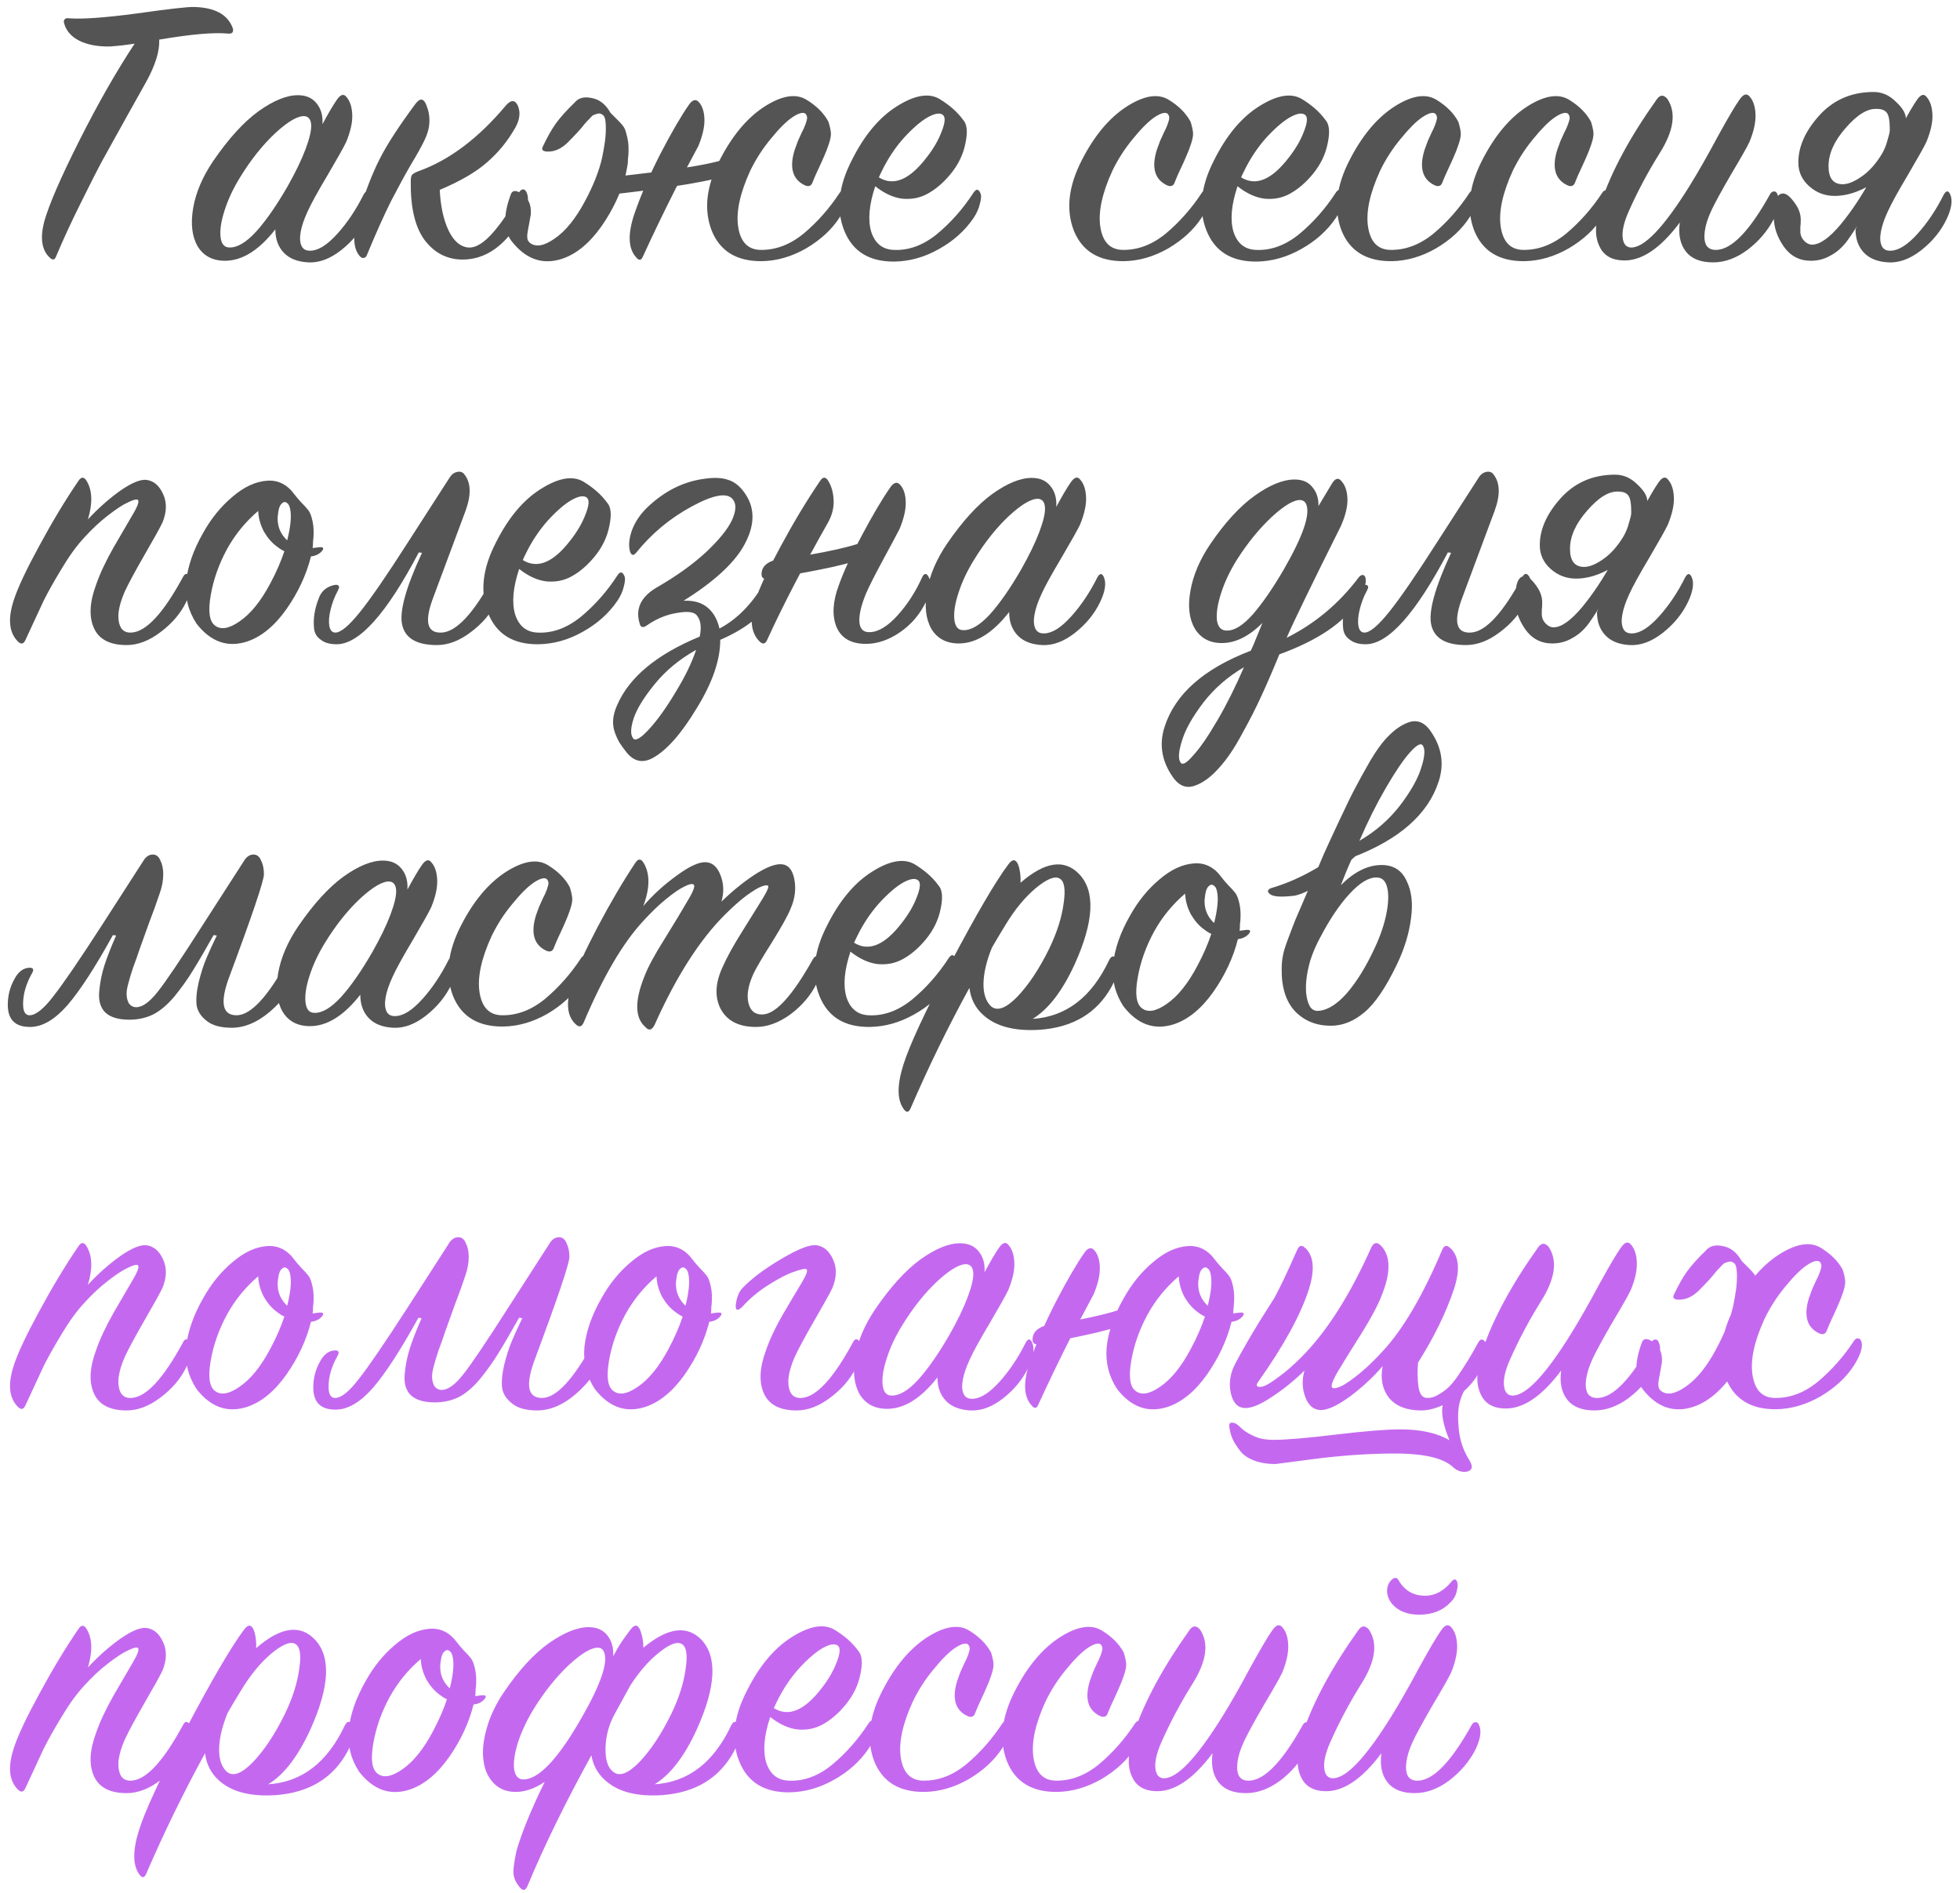 <?xml version="1.0" encoding="UTF-8"?> <svg xmlns="http://www.w3.org/2000/svg" width="292" height="282" viewBox="0 0 292 282" fill="none"> <path d="M20.06 6.5C18.82 6.7 17.6 6.84 16.4 6.92C14.6 6.96 13.08 6.68 11.84 6.08C10.64 5.48 9.88 4.62 9.56 3.5C9.48 3.22 9.5 3.02 9.62 2.9C9.74 2.74 9.94 2.68 10.22 2.72C12.22 2.88 15.62 2.64 20.42 2C25.22 1.32 28.06 1 28.94 1.04C31.98 1.12 33.88 2.14 34.64 4.1C34.76 4.38 34.76 4.62 34.64 4.82C34.52 4.98 34.28 5.04 33.92 5C31.84 4.8 28.44 5.1 23.72 5.9C23.8 7.62 23.14 9.74 21.74 12.26C21.38 12.9 20.44 14.58 18.92 17.3C17.4 20.02 16.2 22.18 15.32 23.78C14.48 25.34 13.38 27.5 12.02 30.26C10.66 32.98 9.44 35.62 8.36 38.18C8.16 38.74 7.84 38.8 7.4 38.36C6.2 37.24 5.94 35.42 6.62 32.9C7.34 30.38 9.08 26.38 11.84 20.9C14.6 15.42 17.34 10.62 20.06 6.5ZM48.039 18.5C48.919 16.86 49.639 15.64 50.199 14.84C50.759 14.04 51.239 13.92 51.639 14.48C52.159 15.08 52.439 15.96 52.479 17.12C52.519 18.24 52.219 19.58 51.579 21.14C51.219 21.9 50.299 23.54 48.819 26.06C47.339 28.54 46.339 30.36 45.819 31.52C45.299 32.64 44.959 33.64 44.799 34.52C44.639 35.4 44.679 36.1 44.919 36.62C45.159 37.14 45.619 37.38 46.299 37.34C47.459 37.3 48.779 36.46 50.259 34.82C51.739 33.18 53.039 31.24 54.159 29C54.519 28.36 54.839 28.34 55.119 28.94C55.519 29.82 55.339 31.06 54.579 32.66C53.739 34.42 52.479 35.96 50.799 37.28C49.159 38.56 47.539 39.16 45.939 39.08C44.339 39 43.119 38.52 42.279 37.64C41.439 36.76 41.019 35.6 41.019 34.16C38.579 37.28 36.079 38.84 33.519 38.84C31.679 38.84 30.319 38.12 29.439 36.68C28.599 35.2 28.379 33.3 28.779 30.98C29.179 28.66 30.179 26.32 31.779 23.96C34.059 20.64 36.299 18.18 38.499 16.58C40.739 14.98 42.699 14.18 44.379 14.18C45.619 14.18 46.559 14.6 47.199 15.44C47.839 16.24 48.119 17.26 48.039 18.5ZM42.819 27.8C44.019 25.68 44.919 23.82 45.519 22.22C46.119 20.62 46.399 19.42 46.359 18.62C46.319 17.82 45.999 17.38 45.399 17.3C44.399 17.22 42.939 18.06 41.019 19.82C39.139 21.58 37.399 23.76 35.799 26.36C34.759 28.04 33.979 29.7 33.459 31.34C32.939 32.94 32.739 34.26 32.859 35.3C32.979 36.34 33.419 36.86 34.179 36.86C35.339 36.9 36.659 36.12 38.139 34.52C39.619 32.88 41.179 30.64 42.819 27.8ZM62.453 25.46C66.973 23.82 71.253 20.6 75.293 15.8C76.053 14.88 76.653 14.82 77.093 15.62C77.573 16.62 77.473 17.74 76.793 18.98C75.633 21.02 74.213 22.76 72.533 24.2C70.893 25.64 68.553 27 65.513 28.28C65.633 30.72 66.073 32.74 66.833 34.34C67.593 35.9 68.553 36.74 69.713 36.86C70.833 36.98 72.113 36.2 73.553 34.52C74.993 32.84 76.233 30.92 77.273 28.76C77.473 28.4 77.673 28.22 77.873 28.22C78.113 28.18 78.313 28.34 78.473 28.7C78.873 29.66 78.633 30.88 77.753 32.36C75.313 36.6 72.333 38.7 68.813 38.66C66.533 38.62 64.673 37.64 63.233 35.72C61.833 33.8 61.153 30.92 61.193 27.08C61.193 26.56 61.253 26.22 61.373 26.06C61.533 25.86 61.893 25.66 62.453 25.46ZM63.533 15.68C64.213 17.4 64.113 19.14 63.233 20.9C62.793 21.82 62.113 23.04 61.193 24.56C60.313 26.08 59.333 27.88 58.253 29.96C57.213 32.04 56.013 34.72 54.653 38C54.573 38.24 54.413 38.38 54.173 38.42C53.973 38.46 53.773 38.36 53.573 38.12C52.533 36.92 52.513 34.72 53.513 31.52C54.433 28.52 55.433 25.94 56.513 23.78C57.593 21.62 59.393 18.84 61.913 15.44C62.593 14.56 63.133 14.64 63.533 15.68ZM120.124 14.84C121.644 15.76 122.744 16.86 123.424 18.14C123.624 18.78 123.744 19.32 123.784 19.76C123.824 20.16 123.724 20.72 123.484 21.44C123.244 22.16 123.004 22.78 122.764 23.3C122.564 23.78 122.284 24.4 121.924 25.16C121.564 25.92 121.284 26.56 121.084 27.08C120.884 27.72 120.464 27.88 119.824 27.56C118.064 26.68 117.584 24.94 118.384 22.34C118.504 21.98 118.664 21.54 118.864 21.02C119.104 20.5 119.304 20.06 119.464 19.7C119.664 19.34 119.844 18.94 120.004 18.5C120.164 18.06 120.244 17.74 120.244 17.54C120.244 17.34 120.164 17.14 120.004 16.94C119.644 16.66 118.984 16.84 118.024 17.48C117.104 18.12 116.044 19.18 114.844 20.66C113.644 22.1 112.624 23.68 111.784 25.4C110.224 28.8 109.624 31.62 109.984 33.86C110.344 36.06 111.444 37.18 113.284 37.22C115.564 37.26 117.724 36.44 119.764 34.76C121.804 33.04 123.584 31.02 125.104 28.7C125.264 28.46 125.444 28.34 125.644 28.34C125.884 28.34 126.064 28.48 126.184 28.76C126.464 29.56 126.104 30.76 125.104 32.36C123.944 34.16 122.284 35.7 120.124 36.98C117.964 38.22 115.764 38.86 113.524 38.9C109.764 38.94 107.264 37.42 106.024 34.34C104.824 31.22 105.224 27.72 107.224 23.84C109.064 20.24 111.264 17.6 113.824 15.92C116.424 14.24 118.524 13.88 120.124 14.84ZM109.204 23.24L108.724 25.94C107.804 26.38 105.704 26.88 102.424 27.44C99.184 27.96 96.184 28.38 93.424 28.7L89.224 29.18C88.504 29.34 88.164 29.08 88.204 28.4C88.244 27.64 88.684 27.06 89.524 26.66L90.004 26.48C100.964 25.36 107.364 24.28 109.204 23.24ZM104.044 21.74C103.884 22.06 102.764 24.16 100.684 28.04C98.924 31.52 97.284 34.92 95.764 38.24C95.524 38.8 95.204 38.84 94.804 38.36C93.564 37.04 93.484 34.82 94.564 31.7C95.524 28.94 96.804 26 98.404 22.88C100.044 19.72 101.464 17.28 102.664 15.56C103.184 14.84 103.664 14.72 104.104 15.2C104.624 15.76 104.904 16.6 104.944 17.72C104.984 18.84 104.684 20.18 104.044 21.74ZM89.704 17.06C89.504 16.9 89.264 16.86 88.984 16.94C88.744 17.02 88.564 17.08 88.444 17.12C88.324 17.16 88.124 17.34 87.844 17.66C87.564 17.94 87.304 18.22 87.064 18.5C86.864 18.78 86.524 19.18 86.044 19.7C85.564 20.22 85.064 20.74 84.544 21.26C83.624 22.14 82.664 22.58 81.664 22.58C80.864 22.58 80.604 22.32 80.884 21.8C81.564 20.36 82.224 19.2 82.864 18.32C83.544 17.4 84.464 16.38 85.624 15.26C86.184 14.58 87.024 14.36 88.144 14.6C89.304 14.8 90.244 15.54 90.964 16.82C91.124 16.98 91.484 17.34 92.044 17.9C92.604 18.46 92.944 18.88 93.064 19.16C93.184 19.4 93.324 19.88 93.484 20.6C93.644 21.32 93.684 22.2 93.604 23.24C93.564 23.4 93.544 23.64 93.544 23.96C93.544 24.24 93.524 24.46 93.484 24.62L93.244 25.88C92.564 28.6 91.344 31.22 89.584 33.74C87.824 36.22 85.884 37.82 83.764 38.54C80.844 39.5 78.324 38.62 76.204 35.9C75.004 34.3 74.964 32 76.084 29C76.284 28.36 76.784 28.28 77.584 28.76C78.664 29.4 79.164 30.42 79.084 31.82C79.084 31.94 79.064 32.08 79.024 32.24C78.984 32.48 78.924 32.82 78.844 33.26C78.764 33.66 78.704 33.98 78.664 34.22C78.624 34.46 78.584 34.72 78.544 35C78.544 35.28 78.564 35.52 78.604 35.72C78.684 35.88 78.784 36.02 78.904 36.14C79.784 36.86 81.024 36.66 82.624 35.54C84.264 34.42 85.784 32.54 87.184 29.9C88.424 27.58 89.264 25.44 89.704 23.48C89.864 22.72 90.004 21.92 90.124 21.08C90.244 20.2 90.284 19.34 90.244 18.5C90.204 17.66 90.024 17.18 89.704 17.06ZM130.393 27.74C129.473 30.5 129.273 32.76 129.793 34.52C130.353 36.24 131.453 37.14 133.093 37.22C135.333 37.34 137.493 36.56 139.573 34.88C141.653 33.16 143.473 31.1 145.033 28.7C145.433 28.1 145.773 28.12 146.053 28.76C146.213 29.04 146.193 29.56 145.993 30.32C145.833 31.04 145.513 31.76 145.033 32.48C143.753 34.36 142.033 35.9 139.873 37.1C137.753 38.3 135.553 38.92 133.273 38.96C129.513 39 127.013 37.46 125.773 34.34C124.533 31.22 124.913 27.72 126.913 23.84C128.753 20.16 130.973 17.5 133.573 15.86C136.213 14.18 138.333 13.8 139.933 14.72C141.453 15.64 142.633 16.68 143.473 17.84C144.073 18.48 144.193 19.64 143.833 21.32C143.513 23 142.753 24.56 141.553 26C140.513 27.24 139.413 28.18 138.253 28.82C137.133 29.46 135.873 29.72 134.473 29.6C133.113 29.44 131.753 28.82 130.393 27.74ZM130.933 26.42C133.133 27.78 135.513 26.78 138.073 23.42C139.073 22.14 139.813 20.86 140.293 19.58C140.813 18.26 140.873 17.44 140.473 17.12C140.033 16.76 139.273 16.88 138.193 17.48C137.153 18.08 135.973 19.1 134.653 20.54C133.373 21.98 132.293 23.6 131.413 25.4C131.173 25.88 131.013 26.22 130.933 26.42ZM174.076 14.84C175.596 15.76 176.696 16.86 177.376 18.14C177.576 18.78 177.696 19.32 177.736 19.76C177.776 20.16 177.676 20.72 177.436 21.44C177.196 22.16 176.956 22.78 176.716 23.3C176.516 23.78 176.236 24.4 175.876 25.16C175.516 25.92 175.236 26.56 175.036 27.08C174.836 27.72 174.416 27.88 173.776 27.56C172.016 26.68 171.536 24.94 172.336 22.34C172.456 21.98 172.616 21.54 172.816 21.02C173.056 20.5 173.256 20.06 173.416 19.7C173.616 19.34 173.796 18.94 173.956 18.5C174.116 18.06 174.196 17.74 174.196 17.54C174.196 17.34 174.116 17.14 173.956 16.94C173.596 16.66 172.936 16.84 171.976 17.48C171.056 18.12 169.996 19.18 168.796 20.66C167.596 22.1 166.576 23.68 165.736 25.4C164.176 28.8 163.576 31.62 163.936 33.86C164.296 36.06 165.396 37.18 167.236 37.22C169.516 37.26 171.676 36.44 173.716 34.76C175.756 33.04 177.536 31.02 179.056 28.7C179.216 28.46 179.396 28.34 179.596 28.34C179.836 28.34 180.016 28.48 180.136 28.76C180.416 29.56 180.056 30.76 179.056 32.36C177.896 34.16 176.236 35.7 174.076 36.98C171.916 38.22 169.716 38.86 167.476 38.9C163.716 38.94 161.216 37.42 159.976 34.34C158.776 31.22 159.176 27.72 161.176 23.84C163.016 20.24 165.216 17.6 167.776 15.92C170.376 14.24 172.476 13.88 174.076 14.84ZM184.363 27.74C183.443 30.5 183.243 32.76 183.763 34.52C184.323 36.24 185.423 37.14 187.063 37.22C189.303 37.34 191.463 36.56 193.543 34.88C195.623 33.16 197.443 31.1 199.003 28.7C199.403 28.1 199.743 28.12 200.023 28.76C200.183 29.04 200.163 29.56 199.963 30.32C199.803 31.04 199.483 31.76 199.003 32.48C197.723 34.36 196.003 35.9 193.843 37.1C191.723 38.3 189.523 38.92 187.243 38.96C183.483 39 180.983 37.46 179.743 34.34C178.503 31.22 178.883 27.72 180.883 23.84C182.723 20.16 184.943 17.5 187.543 15.86C190.183 14.18 192.303 13.8 193.903 14.72C195.423 15.64 196.603 16.68 197.443 17.84C198.043 18.48 198.163 19.64 197.803 21.32C197.483 23 196.723 24.56 195.523 26C194.483 27.24 193.383 28.18 192.223 28.82C191.103 29.46 189.843 29.72 188.443 29.6C187.083 29.44 185.723 28.82 184.363 27.74ZM184.903 26.42C187.103 27.78 189.483 26.78 192.043 23.42C193.043 22.14 193.783 20.86 194.263 19.58C194.783 18.26 194.843 17.44 194.443 17.12C194.003 16.76 193.243 16.88 192.163 17.48C191.123 18.08 189.943 19.1 188.623 20.54C187.343 21.98 186.263 23.6 185.383 25.4C185.143 25.88 184.983 26.22 184.903 26.42ZM213.962 14.84C215.482 15.76 216.582 16.86 217.262 18.14C217.462 18.78 217.582 19.32 217.622 19.76C217.662 20.16 217.562 20.72 217.322 21.44C217.082 22.16 216.842 22.78 216.602 23.3C216.402 23.78 216.122 24.4 215.762 25.16C215.402 25.92 215.122 26.56 214.922 27.08C214.722 27.72 214.302 27.88 213.662 27.56C211.902 26.68 211.422 24.94 212.222 22.34C212.342 21.98 212.502 21.54 212.702 21.02C212.942 20.5 213.142 20.06 213.302 19.7C213.502 19.34 213.682 18.94 213.842 18.5C214.002 18.06 214.082 17.74 214.082 17.54C214.082 17.34 214.002 17.14 213.842 16.94C213.482 16.66 212.822 16.84 211.862 17.48C210.942 18.12 209.882 19.18 208.682 20.66C207.482 22.1 206.462 23.68 205.622 25.4C204.062 28.8 203.462 31.62 203.822 33.86C204.182 36.06 205.282 37.18 207.122 37.22C209.402 37.26 211.562 36.44 213.602 34.76C215.642 33.04 217.422 31.02 218.942 28.7C219.102 28.46 219.282 28.34 219.482 28.34C219.722 28.34 219.902 28.48 220.022 28.76C220.302 29.56 219.942 30.76 218.942 32.36C217.782 34.16 216.122 35.7 213.962 36.98C211.802 38.22 209.602 38.86 207.362 38.9C203.602 38.94 201.102 37.42 199.862 34.34C198.662 31.22 199.062 27.72 201.062 23.84C202.902 20.24 205.102 17.6 207.662 15.92C210.262 14.24 212.362 13.88 213.962 14.84ZM233.729 14.84C235.249 15.76 236.349 16.86 237.029 18.14C237.229 18.78 237.349 19.32 237.389 19.76C237.429 20.16 237.329 20.72 237.089 21.44C236.849 22.16 236.609 22.78 236.369 23.3C236.169 23.78 235.889 24.4 235.529 25.16C235.169 25.92 234.889 26.56 234.689 27.08C234.489 27.72 234.069 27.88 233.429 27.56C231.669 26.68 231.189 24.94 231.989 22.34C232.109 21.98 232.269 21.54 232.469 21.02C232.709 20.5 232.909 20.06 233.069 19.7C233.269 19.34 233.449 18.94 233.609 18.5C233.769 18.06 233.849 17.74 233.849 17.54C233.849 17.34 233.769 17.14 233.609 16.94C233.249 16.66 232.589 16.84 231.629 17.48C230.709 18.12 229.649 19.18 228.449 20.66C227.249 22.1 226.229 23.68 225.389 25.4C223.829 28.8 223.229 31.62 223.589 33.86C223.949 36.06 225.049 37.18 226.889 37.22C229.169 37.26 231.329 36.44 233.369 34.76C235.409 33.04 237.189 31.02 238.709 28.7C238.869 28.46 239.049 28.34 239.249 28.34C239.489 28.34 239.669 28.48 239.789 28.76C240.069 29.56 239.709 30.76 238.709 32.36C237.549 34.16 235.889 35.7 233.729 36.98C231.569 38.22 229.369 38.86 227.129 38.9C223.369 38.94 220.869 37.42 219.629 34.34C218.429 31.22 218.829 27.72 220.829 23.84C222.669 20.24 224.869 17.6 227.429 15.92C230.029 14.24 232.129 13.88 233.729 14.84ZM250.256 33.14C247.296 37.1 244.416 38.98 241.616 38.78C240.256 38.7 239.256 38.2 238.616 37.28C238.016 36.36 237.736 35.3 237.776 34.1C237.816 32.86 238.076 31.52 238.556 30.08C240.116 25.44 242.876 20.34 246.836 14.78C247.316 14.1 247.836 14.08 248.396 14.72C249.756 16.76 249.376 19.46 247.256 22.82C245.456 25.7 243.896 28.64 242.576 31.64C241.936 33.12 241.656 34.34 241.736 35.3C241.816 36.26 242.196 36.78 242.876 36.86C244.876 37.02 247.836 33.94 251.756 27.62C252.996 25.62 254.376 23.2 255.896 20.36C257.456 17.52 258.556 15.66 259.196 14.78C259.756 13.98 260.256 13.86 260.696 14.42C261.216 15.02 261.496 15.9 261.536 17.06C261.576 18.22 261.276 19.58 260.636 21.14C260.276 21.9 259.356 23.52 257.876 26C256.436 28.48 255.456 30.28 254.936 31.4C254.416 32.52 254.096 33.54 253.976 34.46C253.856 35.34 253.936 36.04 254.216 36.56C254.536 37.04 255.056 37.26 255.776 37.22C258.056 37.1 260.696 34.34 263.696 28.94C263.856 28.66 264.036 28.52 264.236 28.52C264.476 28.48 264.656 28.6 264.776 28.88C265.216 29.76 265.036 31.02 264.236 32.66C263.316 34.42 262.016 35.94 260.336 37.22C258.656 38.46 256.956 39.08 255.236 39.08C253.356 39.08 251.996 38.54 251.156 37.46C250.316 36.38 250.016 34.94 250.256 33.14ZM283.934 17.66L280.034 26.66C277.674 28.34 275.434 29.18 273.314 29.18C271.874 29.18 270.614 28.7 269.534 27.74C268.454 26.78 267.914 25.6 267.914 24.2C267.914 21.96 268.854 19.74 270.734 17.54C272.894 14.98 275.694 13.7 279.134 13.7C280.374 13.7 281.474 14.18 282.434 15.14C283.434 16.06 283.934 16.9 283.934 17.66ZM278.894 26.36L280.634 26.42C280.154 27.18 279.554 28.24 278.834 29.6C278.154 30.96 277.554 32.1 277.034 33.02C276.514 33.94 275.894 34.9 275.174 35.9C274.454 36.86 273.634 37.58 272.714 38.06C271.834 38.58 270.854 38.84 269.774 38.84C268.094 38.84 266.754 38.14 265.754 36.74C264.754 35.3 264.254 33.82 264.254 32.3C264.254 29.98 264.714 28.82 265.634 28.82C266.114 28.82 266.674 29.26 267.314 30.14C267.954 30.98 268.274 31.84 268.274 32.72C268.274 33.2 268.254 33.58 268.214 33.86C268.214 34.14 268.214 34.34 268.214 34.46C268.214 34.54 268.214 34.6 268.214 34.64C268.254 35.12 268.454 35.54 268.814 35.9C269.174 36.26 269.554 36.44 269.954 36.44C271.114 36.44 272.534 35.44 274.214 33.44C275.894 31.4 277.454 29.04 278.894 26.36ZM276.434 34.16L283.454 18.5C284.334 16.86 285.054 15.64 285.614 14.84C286.174 14.04 286.654 13.92 287.054 14.48C287.574 15.08 287.854 15.96 287.894 17.12C287.934 18.24 287.634 19.58 286.994 21.14C286.634 21.9 285.714 23.54 284.234 26.06C282.754 28.54 281.754 30.36 281.234 31.52C280.714 32.64 280.374 33.64 280.214 34.52C280.054 35.4 280.094 36.1 280.334 36.62C280.574 37.14 281.034 37.38 281.714 37.34C282.874 37.3 284.194 36.46 285.674 34.82C287.154 33.18 288.454 31.24 289.574 29C289.934 28.36 290.254 28.34 290.534 28.94C290.934 29.82 290.754 31.06 289.994 32.66C289.154 34.42 287.894 35.96 286.214 37.28C284.574 38.56 282.954 39.16 281.354 39.08C279.754 39 278.534 38.52 277.694 37.64C276.854 36.76 276.434 35.6 276.434 34.16ZM280.394 22.88C280.754 22.24 281.014 21.6 281.174 20.96C281.374 20.32 281.494 19.84 281.534 19.52V19.04C281.534 17.96 281.394 17.22 281.114 16.82C280.834 16.42 280.334 16.22 279.614 16.22C278.214 16.14 276.654 17.1 274.934 19.1C273.254 21.02 272.414 22.9 272.414 24.74C272.414 26.54 273.114 27.44 274.514 27.44C275.314 27.44 276.254 27.06 277.334 26.3C278.454 25.54 279.474 24.4 280.394 22.88ZM13.1 77.36C14.62 75.72 16.22 74.3 17.9 73.1C19.62 71.9 20.94 71.36 21.86 71.48C22.94 71.64 23.76 72.36 24.32 73.64C24.88 74.88 24.84 76.28 24.2 77.84C23.84 78.6 22.94 80.22 21.5 82.7C20.1 85.14 19.14 86.92 18.62 88.04C18.1 89.2 17.78 90.26 17.66 91.22C17.58 92.18 17.7 92.94 18.02 93.5C18.34 94.02 18.86 94.26 19.58 94.22C21.78 94.1 24.34 91.34 27.26 85.94C27.58 85.34 27.92 85.32 28.28 85.88C28.76 86.64 28.58 87.9 27.74 89.66C26.9 91.38 25.62 92.88 23.9 94.16C22.22 95.44 20.54 96.08 18.86 96.08C16.38 96.08 14.76 95.24 14 93.56C13.24 91.88 13.34 89.74 14.3 87.14C14.86 85.5 15.74 83.62 16.94 81.5C18.18 79.38 19.16 77.7 19.88 76.46C20.6 75.22 20.8 74.54 20.48 74.42C20.24 74.34 19.76 74.48 19.04 74.84C18.32 75.16 17.34 75.8 16.1 76.76C14.9 77.68 13.72 78.78 12.56 80.06C11.44 81.26 10.32 82.8 9.2 84.68C8.08 86.52 7.18 88.12 6.5 89.48C5.86 90.84 4.96 92.78 3.8 95.3C3.52 95.94 3.14 96.02 2.66 95.54C1.34 94.22 1.14 92.16 2.06 89.36C2.66 87.52 3.92 84.84 5.84 81.32C7.76 77.76 9.7 74.54 11.66 71.66C12.1 70.98 12.52 70.98 12.92 71.66C13.76 73.06 13.82 74.96 13.1 77.36ZM47.947 82.1C47.547 82.54 47.007 82.8 46.327 82.88C45.647 85.6 44.427 88.22 42.667 90.74C40.907 93.22 38.967 94.82 36.847 95.54C33.927 96.5 31.407 95.62 29.287 92.9C28.047 91.02 27.527 88.94 27.727 86.66C27.967 84.34 28.807 81.92 30.247 79.4C31.447 77.24 32.907 75.44 34.627 74C36.347 72.52 38.067 71.72 39.787 71.6C41.427 71.48 42.787 72.16 43.867 73.64C44.067 73.92 44.407 74.32 44.887 74.84C45.367 75.32 45.727 75.72 45.967 76.04C46.207 76.36 46.407 76.9 46.567 77.66C46.727 78.38 46.767 79.24 46.687 80.24C46.647 80.4 46.627 80.64 46.627 80.96C46.627 81.24 46.607 81.46 46.567 81.62C46.687 81.62 46.867 81.6 47.107 81.56C47.387 81.52 47.607 81.5 47.767 81.5C48.207 81.5 48.267 81.7 47.947 82.1ZM42.787 80.48C43.267 78.56 43.427 77.08 43.267 76.04C43.187 75.44 43.007 75.06 42.727 74.9C42.487 74.7 42.227 74.74 41.947 75.02C41.707 75.26 41.547 75.66 41.467 76.22C41.147 77.94 41.587 79.36 42.787 80.48ZM42.367 82.1C42.007 81.94 41.627 81.7 41.227 81.38C40.507 80.86 39.867 80.12 39.307 79.16C38.787 78.16 38.507 77.14 38.467 76.1C36.587 77.7 35.047 79.58 33.847 81.74C32.607 84.02 31.787 86.34 31.387 88.7C30.987 91.02 31.187 92.5 31.987 93.14C32.867 93.86 34.107 93.66 35.707 92.54C37.347 91.42 38.867 89.54 40.267 86.9C41.147 85.26 41.847 83.66 42.367 82.1ZM65.811 94.22C68.011 94.1 70.571 91.34 73.491 85.94C73.811 85.34 74.151 85.32 74.511 85.88C74.991 86.64 74.811 87.9 73.971 89.66C73.131 91.38 71.851 92.88 70.131 94.16C68.451 95.44 66.771 96.08 65.091 96.08C62.131 96.08 60.411 95.1 59.931 93.14C59.451 91.18 60.431 87.58 62.871 82.34L62.391 82.28C57.591 91.4 53.511 95.96 50.151 95.96C49.151 95.96 48.371 95.74 47.811 95.3C47.211 94.9 46.871 94.34 46.791 93.62C46.711 92.9 46.731 92.16 46.851 91.4C46.971 90.64 47.191 89.86 47.511 89.06C47.871 88.1 48.551 87.48 49.551 87.2C50.231 87 50.551 87.12 50.511 87.56C50.471 87.68 50.411 87.82 50.331 87.98C49.851 88.86 49.491 89.8 49.251 90.8C49.011 91.76 48.951 92.58 49.071 93.26C49.191 93.9 49.491 94.22 49.971 94.22C50.771 94.22 51.991 93.2 53.631 91.16C55.271 89.12 57.651 85.66 60.771 80.78L67.071 71C67.351 70.6 67.711 70.36 68.151 70.28C68.591 70.2 68.931 70.32 69.171 70.64C70.171 71.88 70.231 73.7 69.351 76.1L64.611 88.82C63.171 92.54 63.571 94.34 65.811 94.22ZM77.345 84.74C76.425 87.5 76.225 89.76 76.745 91.52C77.305 93.24 78.405 94.14 80.045 94.22C82.285 94.34 84.445 93.56 86.525 91.88C88.605 90.16 90.425 88.1 91.985 85.7C92.385 85.1 92.725 85.12 93.005 85.76C93.165 86.04 93.145 86.56 92.945 87.32C92.785 88.04 92.465 88.76 91.985 89.48C90.705 91.36 88.985 92.9 86.825 94.1C84.705 95.3 82.505 95.92 80.225 95.96C76.465 96 73.965 94.46 72.725 91.34C71.485 88.22 71.865 84.72 73.865 80.84C75.705 77.16 77.925 74.5 80.525 72.86C83.165 71.18 85.285 70.8 86.885 71.72C88.405 72.64 89.585 73.68 90.425 74.84C91.025 75.48 91.145 76.64 90.785 78.32C90.465 80 89.705 81.56 88.505 83C87.465 84.24 86.365 85.18 85.205 85.82C84.085 86.46 82.825 86.72 81.425 86.6C80.065 86.44 78.705 85.82 77.345 84.74ZM77.885 83.42C80.085 84.78 82.465 83.78 85.025 80.42C86.025 79.14 86.765 77.86 87.245 76.58C87.765 75.26 87.825 74.44 87.425 74.12C86.985 73.76 86.225 73.88 85.145 74.48C84.105 75.08 82.925 76.1 81.605 77.54C80.325 78.98 79.245 80.6 78.365 82.4C78.125 82.88 77.965 83.22 77.885 83.42ZM104.244 94.82C104.524 93.46 104.404 92.44 103.884 91.76C103.524 91.16 102.544 91 100.944 91.28C99.344 91.52 97.824 92.14 96.384 93.14C95.864 93.5 95.524 93.48 95.364 93.08C94.564 90.76 95.424 88.88 97.944 87.44C100.784 85.8 103.184 84.08 105.144 82.28C107.104 80.44 108.404 78.84 109.044 77.48C109.684 76.08 109.724 75.04 109.164 74.36C108.324 73.32 106.284 73.68 103.044 75.44C99.804 77.2 97.044 79.5 94.764 82.34C94.564 82.58 94.384 82.68 94.224 82.64C94.064 82.56 93.944 82.4 93.864 82.16C93.624 81.32 93.704 80.3 94.104 79.1C94.544 77.86 95.284 76.72 96.324 75.68C98.924 73.16 101.824 71.7 105.024 71.3C106.464 71.1 107.624 71.16 108.504 71.48C109.424 71.76 110.244 72.42 110.964 73.46C112.564 75.74 112.484 78.4 110.724 81.44C109.204 84.04 106.244 86.72 101.844 89.48C103.444 89.4 104.704 89.8 105.624 90.68C106.384 91.4 106.904 92.38 107.184 93.62C110.064 92.1 112.464 89.52 114.384 85.88C114.504 85.64 114.684 85.52 114.924 85.52C115.164 85.48 115.344 85.6 115.464 85.88C115.824 86.64 115.544 87.88 114.624 89.6C113.424 91.8 110.984 93.7 107.304 95.3C107.304 98.3 106.144 101.68 103.824 105.44C101.544 109.24 99.364 111.72 97.284 112.88C95.764 113.72 94.444 113.44 93.324 112.04C92.924 111.52 92.604 111.08 92.364 110.72C92.124 110.36 91.884 109.86 91.644 109.22C91.404 108.62 91.304 107.96 91.344 107.24C91.384 106.56 91.584 105.82 91.944 105.02C93.744 100.86 97.844 97.46 104.244 94.82ZM103.704 96.8C101.264 98.16 99.224 99.84 97.584 101.84C95.944 103.84 94.884 105.56 94.404 107C93.924 108.48 93.904 109.48 94.344 110C94.704 110.4 95.504 109.92 96.744 108.56C97.984 107.2 99.284 105.38 100.644 103.1C102.044 100.82 103.064 98.72 103.704 96.8ZM123.416 77.72C119.656 84.36 116.616 90.22 114.296 95.3C114.016 95.94 113.636 96.02 113.156 95.54C111.836 94.22 111.636 92.16 112.556 89.36C113.156 87.52 114.416 84.84 116.336 81.32C118.256 77.76 120.196 74.54 122.156 71.66C122.596 70.98 123.016 70.98 123.416 71.66C123.896 72.46 124.156 73.42 124.196 74.54C124.236 75.62 123.976 76.68 123.416 77.72ZM129.656 80.24L129.176 82.94C128.256 83.38 126.556 83.88 124.076 84.44C121.636 84.96 119.436 85.38 117.476 85.7L114.476 86.18C113.756 86.34 113.416 86.08 113.456 85.4C113.496 84.64 113.936 84.06 114.776 83.66C114.936 83.58 115.096 83.52 115.256 83.48C123.016 82.36 127.816 81.28 129.656 80.24ZM128.996 95.9C126.796 95.9 125.336 95.06 124.616 93.38C123.936 91.66 124.056 89.58 124.976 87.14C125.696 85.1 126.856 82.6 128.456 79.64C130.056 76.64 131.456 74.28 132.656 72.56C133.176 71.84 133.656 71.72 134.096 72.2C134.616 72.76 134.896 73.6 134.936 74.72C134.976 75.84 134.676 77.18 134.036 78.74C133.716 79.38 132.916 80.88 131.636 83.24C130.356 85.6 129.476 87.34 128.996 88.46C128.276 90.22 127.956 91.62 128.036 92.66C128.116 93.7 128.636 94.2 129.596 94.16C130.876 94.12 132.256 93.28 133.736 91.64C135.216 90 136.436 88.1 137.396 85.94C137.716 85.34 138.036 85.34 138.356 85.94C138.836 86.86 138.696 88.1 137.936 89.66C137.056 91.5 135.776 93 134.096 94.16C132.416 95.32 130.716 95.9 128.996 95.9ZM157.363 75.5C158.243 73.86 158.963 72.64 159.523 71.84C160.083 71.04 160.563 70.92 160.963 71.48C161.483 72.08 161.763 72.96 161.803 74.12C161.843 75.24 161.543 76.58 160.903 78.14C160.543 78.9 159.623 80.54 158.143 83.06C156.663 85.54 155.663 87.36 155.143 88.52C154.623 89.64 154.283 90.64 154.123 91.52C153.963 92.4 154.003 93.1 154.243 93.62C154.483 94.14 154.943 94.38 155.623 94.34C156.783 94.3 158.103 93.46 159.583 91.82C161.063 90.18 162.363 88.24 163.483 86C163.843 85.36 164.163 85.34 164.443 85.94C164.843 86.82 164.663 88.06 163.903 89.66C163.063 91.42 161.803 92.96 160.123 94.28C158.483 95.56 156.863 96.16 155.263 96.08C153.663 96 152.443 95.52 151.603 94.64C150.763 93.76 150.343 92.6 150.343 91.16C147.903 94.28 145.403 95.84 142.843 95.84C141.003 95.84 139.643 95.12 138.763 93.68C137.923 92.2 137.703 90.3 138.103 87.98C138.503 85.66 139.503 83.32 141.103 80.96C143.383 77.64 145.623 75.18 147.823 73.58C150.063 71.98 152.023 71.18 153.703 71.18C154.943 71.18 155.883 71.6 156.523 72.44C157.163 73.24 157.443 74.26 157.363 75.5ZM152.143 84.8C153.343 82.68 154.243 80.82 154.843 79.22C155.443 77.62 155.723 76.42 155.683 75.62C155.643 74.82 155.323 74.38 154.723 74.3C153.723 74.22 152.263 75.06 150.343 76.82C148.463 78.58 146.723 80.76 145.123 83.36C144.083 85.04 143.303 86.7 142.783 88.34C142.263 89.94 142.063 91.26 142.183 92.3C142.303 93.34 142.743 93.86 143.503 93.86C144.663 93.9 145.983 93.12 147.463 91.52C148.943 89.88 150.503 87.64 152.143 84.8ZM202.241 89.6C200.201 92.76 196.321 95.38 190.601 97.46C189.601 99.9 188.701 101.98 187.901 103.7C187.101 105.46 186.141 107.34 185.021 109.34C183.941 111.38 182.821 113.04 181.661 114.32C180.501 115.64 179.341 116.52 178.181 116.96C176.821 117.52 175.661 117.1 174.701 115.7C173.061 113.34 172.661 110.86 173.501 108.26C175.061 103.38 179.341 99.6 186.341 96.92C186.581 96.44 186.881 95.74 187.241 94.82C187.641 93.86 187.921 93.18 188.081 92.78C186.081 94.78 184.061 95.78 182.021 95.78C180.221 95.78 178.881 95.06 178.001 93.62C177.161 92.18 176.941 90.32 177.341 88.04C177.741 85.72 178.721 83.4 180.281 81.08C182.481 77.84 184.701 75.42 186.941 73.82C189.181 72.22 191.161 71.42 192.881 71.42C194.041 71.42 194.921 71.8 195.521 72.56C196.161 73.32 196.461 74.26 196.421 75.38L198.401 72.08C198.921 71.2 199.421 71.08 199.901 71.72C200.421 72.32 200.701 73.18 200.741 74.3C200.781 75.42 200.461 76.76 199.781 78.32C195.421 87.04 192.721 92.6 191.681 95C195.921 92.88 199.501 89.88 202.421 86C202.541 85.84 202.661 85.74 202.781 85.7C202.941 85.62 203.081 85.62 203.201 85.7C203.321 85.78 203.401 85.92 203.441 86.12C203.601 86.88 203.201 88.04 202.241 89.6ZM191.201 84.92C194.161 79.8 195.281 76.5 194.561 75.02C194.401 74.7 194.141 74.52 193.781 74.48C192.821 74.4 191.381 75.24 189.461 77C187.581 78.76 185.841 80.9 184.241 83.42C183.201 85.1 182.421 86.76 181.901 88.4C181.381 90.04 181.181 91.38 181.301 92.42C181.461 93.42 181.941 93.92 182.741 93.92C183.861 93.96 185.141 93.18 186.581 91.58C188.021 89.94 189.561 87.72 191.201 84.92ZM185.321 99.38C182.921 100.78 180.901 102.54 179.261 104.66C177.621 106.82 176.561 108.72 176.081 110.36C175.561 112 175.501 113.08 175.901 113.6C176.181 114 176.801 113.64 177.761 112.52C178.761 111.44 179.961 109.7 181.361 107.3C182.761 104.9 184.081 102.26 185.321 99.38ZM219.123 94.22C221.323 94.1 223.883 91.34 226.803 85.94C227.123 85.34 227.463 85.32 227.823 85.88C228.303 86.64 228.123 87.9 227.283 89.66C226.443 91.38 225.163 92.88 223.443 94.16C221.763 95.44 220.083 96.08 218.403 96.08C215.443 96.08 213.723 95.1 213.243 93.14C212.763 91.18 213.743 87.58 216.183 82.34L215.703 82.28C210.903 91.4 206.823 95.96 203.463 95.96C202.463 95.96 201.683 95.74 201.123 95.3C200.523 94.9 200.183 94.34 200.103 93.62C200.023 92.9 200.043 92.16 200.163 91.4C200.283 90.64 200.503 89.86 200.823 89.06C201.183 88.1 201.863 87.48 202.863 87.2C203.543 87 203.863 87.12 203.823 87.56C203.783 87.68 203.723 87.82 203.643 87.98C203.163 88.86 202.803 89.8 202.563 90.8C202.323 91.76 202.263 92.58 202.383 93.26C202.503 93.9 202.803 94.22 203.283 94.22C204.083 94.22 205.303 93.2 206.943 91.16C208.583 89.12 210.963 85.66 214.083 80.78L220.383 71C220.663 70.6 221.023 70.36 221.463 70.28C221.903 70.2 222.243 70.32 222.483 70.64C223.483 71.88 223.543 73.7 222.663 76.1L217.923 88.82C216.483 92.54 216.883 94.34 219.123 94.22ZM245.417 74.66L241.517 83.66C239.157 85.34 236.917 86.18 234.797 86.18C233.357 86.18 232.097 85.7 231.017 84.74C229.937 83.78 229.397 82.6 229.397 81.2C229.397 78.96 230.337 76.74 232.217 74.54C234.377 71.98 237.177 70.7 240.617 70.7C241.857 70.7 242.957 71.18 243.917 72.14C244.917 73.06 245.417 73.9 245.417 74.66ZM240.377 83.36L242.117 83.42C241.637 84.18 241.037 85.24 240.317 86.6C239.637 87.96 239.037 89.1 238.517 90.02C237.997 90.94 237.377 91.9 236.657 92.9C235.937 93.86 235.117 94.58 234.197 95.06C233.317 95.58 232.337 95.84 231.257 95.84C229.577 95.84 228.237 95.14 227.237 93.74C226.237 92.3 225.737 90.82 225.737 89.3C225.737 86.98 226.197 85.82 227.117 85.82C227.597 85.82 228.157 86.26 228.797 87.14C229.437 87.98 229.757 88.84 229.757 89.72C229.757 90.2 229.737 90.58 229.697 90.86C229.697 91.14 229.697 91.34 229.697 91.46C229.697 91.54 229.697 91.6 229.697 91.64C229.737 92.12 229.937 92.54 230.297 92.9C230.657 93.26 231.037 93.44 231.437 93.44C232.597 93.44 234.017 92.44 235.697 90.44C237.377 88.4 238.937 86.04 240.377 83.36ZM237.917 91.16L244.937 75.5C245.817 73.86 246.537 72.64 247.097 71.84C247.657 71.04 248.137 70.92 248.537 71.48C249.057 72.08 249.337 72.96 249.377 74.12C249.417 75.24 249.117 76.58 248.477 78.14C248.117 78.9 247.197 80.54 245.717 83.06C244.237 85.54 243.237 87.36 242.717 88.52C242.197 89.64 241.857 90.64 241.697 91.52C241.537 92.4 241.577 93.1 241.817 93.62C242.057 94.14 242.517 94.38 243.197 94.34C244.357 94.3 245.677 93.46 247.157 91.82C248.637 90.18 249.937 88.24 251.057 86C251.417 85.36 251.737 85.34 252.017 85.94C252.417 86.82 252.237 88.06 251.477 89.66C250.637 91.42 249.377 92.96 247.697 94.28C246.057 95.56 244.437 96.16 242.837 96.08C241.237 96 240.017 95.52 239.177 94.64C238.337 93.76 237.917 92.6 237.917 91.16ZM241.877 79.88C242.237 79.24 242.497 78.6 242.657 77.96C242.857 77.32 242.977 76.84 243.017 76.52V76.04C243.017 74.96 242.877 74.22 242.597 73.82C242.317 73.42 241.817 73.22 241.097 73.22C239.697 73.14 238.137 74.1 236.417 76.1C234.737 78.02 233.897 79.9 233.897 81.74C233.897 83.54 234.597 84.44 235.997 84.44C236.797 84.44 237.737 84.06 238.817 83.3C239.937 82.54 240.957 81.4 241.877 79.88ZM35.24 151.22C37.36 151.22 39.92 148.46 42.92 142.94C43.04 142.66 43.22 142.52 43.46 142.52C43.94 142.52 44.18 142.98 44.18 143.9C44.18 145.9 43.1 147.94 40.94 150.02C38.82 152.06 36.68 153.08 34.52 153.08C32.88 153.08 31.64 152.74 30.8 152.06C29.96 151.42 29.46 150.66 29.3 149.78C29.18 148.86 29.28 147.7 29.6 146.3C29.96 144.86 30.34 143.68 30.74 142.76C31.14 141.8 31.66 140.66 32.3 139.34L31.82 139.28C30.54 141.56 29.5 143.34 28.7 144.62C27.94 145.86 27.04 147.12 26 148.4C24.96 149.64 23.9 150.54 22.82 151.1C21.74 151.62 20.56 151.88 19.28 151.88C17.64 151.88 16.44 151.52 15.68 150.8C14.96 150.08 14.66 149.04 14.78 147.68C14.9 146.32 15.16 145.02 15.56 143.78C15.96 142.54 16.54 141.06 17.3 139.34L16.82 139.28C14.22 144 11.98 147.46 10.1 149.66C8.22 151.82 6.38 152.92 4.58 152.96C2.3 153 1.16 151.9 1.16 149.66C1.16 148.3 1.48 147.04 2.12 145.88C2.72 144.72 3.5 144.14 4.46 144.14C4.78 144.14 4.94 144.26 4.94 144.5C4.94 144.62 4.88 144.78 4.76 144.98C3.88 146.54 3.44 148.06 3.44 149.54C3.44 150.66 3.76 151.22 4.4 151.22C5.32 151.22 6.5 150.28 7.94 148.4C9.42 146.52 11.84 142.98 15.2 137.78L21.5 128C21.86 127.52 22.28 127.28 22.76 127.28C23.28 127.28 23.66 127.58 23.9 128.18C24.18 128.74 24.32 129.42 24.32 130.22C24.32 131.14 24.14 132.1 23.78 133.1C23.34 134.42 22.82 135.86 22.22 137.42C21.66 138.98 21.2 140.26 20.84 141.26C20.52 142.22 20.18 143.18 19.82 144.14C19.5 145.1 19.26 145.9 19.1 146.54C18.94 147.14 18.86 147.62 18.86 147.98C18.86 148.58 18.98 149.08 19.22 149.48C19.5 149.84 19.86 150.02 20.3 150.02C21.22 150.02 22.28 149.26 23.48 147.74C24.72 146.18 26.96 142.86 30.2 137.78L36.5 128C36.86 127.52 37.28 127.28 37.76 127.28C38.28 127.28 38.66 127.58 38.9 128.18C39.18 128.74 39.32 129.42 39.32 130.22C39.32 131.18 37.56 136.38 34.04 145.82C32.76 149.42 33.16 151.22 35.24 151.22ZM60.696 132.5C61.575 130.86 62.295 129.64 62.855 128.84C63.416 128.04 63.895 127.92 64.296 128.48C64.816 129.08 65.096 129.96 65.135 131.12C65.175 132.24 64.876 133.58 64.236 135.14C63.876 135.9 62.956 137.54 61.475 140.06C59.995 142.54 58.995 144.36 58.475 145.52C57.956 146.64 57.615 147.64 57.456 148.52C57.295 149.4 57.336 150.1 57.575 150.62C57.816 151.14 58.276 151.38 58.956 151.34C60.115 151.3 61.435 150.46 62.916 148.82C64.395 147.18 65.695 145.24 66.816 143C67.175 142.36 67.496 142.34 67.775 142.94C68.175 143.82 67.996 145.06 67.236 146.66C66.395 148.42 65.135 149.96 63.456 151.28C61.816 152.56 60.196 153.16 58.596 153.08C56.995 153 55.776 152.52 54.935 151.64C54.096 150.76 53.675 149.6 53.675 148.16C51.236 151.28 48.736 152.84 46.175 152.84C44.336 152.84 42.975 152.12 42.096 150.68C41.255 149.2 41.035 147.3 41.435 144.98C41.836 142.66 42.836 140.32 44.435 137.96C46.715 134.64 48.956 132.18 51.156 130.58C53.395 128.98 55.355 128.18 57.035 128.18C58.276 128.18 59.215 128.6 59.855 129.44C60.495 130.24 60.776 131.26 60.696 132.5ZM55.475 141.8C56.675 139.68 57.575 137.82 58.175 136.22C58.776 134.62 59.056 133.42 59.016 132.62C58.975 131.82 58.656 131.38 58.056 131.3C57.056 131.22 55.596 132.06 53.675 133.82C51.795 135.58 50.056 137.76 48.456 140.36C47.416 142.04 46.636 143.7 46.115 145.34C45.596 146.94 45.395 148.26 45.516 149.3C45.636 150.34 46.075 150.86 46.836 150.86C47.995 150.9 49.316 150.12 50.795 148.52C52.276 146.88 53.836 144.64 55.475 141.8ZM81.589 128.84C83.109 129.76 84.209 130.86 84.889 132.14C85.089 132.78 85.209 133.32 85.249 133.76C85.289 134.16 85.189 134.72 84.949 135.44C84.709 136.16 84.469 136.78 84.229 137.3C84.029 137.78 83.749 138.4 83.389 139.16C83.029 139.92 82.749 140.56 82.549 141.08C82.349 141.72 81.929 141.88 81.289 141.56C79.529 140.68 79.049 138.94 79.849 136.34C79.969 135.98 80.129 135.54 80.329 135.02C80.569 134.5 80.769 134.06 80.929 133.7C81.129 133.34 81.309 132.94 81.469 132.5C81.629 132.06 81.709 131.74 81.709 131.54C81.709 131.34 81.629 131.14 81.469 130.94C81.109 130.66 80.449 130.84 79.489 131.48C78.569 132.12 77.509 133.18 76.309 134.66C75.109 136.1 74.089 137.68 73.249 139.4C71.689 142.8 71.089 145.62 71.449 147.86C71.809 150.06 72.909 151.18 74.749 151.22C77.029 151.26 79.189 150.44 81.229 148.76C83.269 147.04 85.049 145.02 86.569 142.7C86.729 142.46 86.909 142.34 87.109 142.34C87.349 142.34 87.529 142.48 87.649 142.76C87.929 143.56 87.569 144.76 86.569 146.36C85.409 148.16 83.749 149.7 81.589 150.98C79.429 152.22 77.229 152.86 74.989 152.9C71.229 152.94 68.729 151.42 67.489 148.34C66.289 145.22 66.689 141.72 68.689 137.84C70.529 134.24 72.729 131.6 75.289 129.92C77.889 128.24 79.989 127.88 81.589 128.84ZM95.836 134.96C97.236 133.32 98.876 131.82 100.756 130.46C102.636 129.06 104.096 128.38 105.136 128.42C106.136 128.46 106.876 129.12 107.356 130.4C107.836 131.64 107.876 132.94 107.476 134.3C109.036 132.78 110.656 131.46 112.336 130.34C114.056 129.22 115.396 128.68 116.356 128.72C117.396 128.76 118.056 129.5 118.336 130.94C118.616 132.38 118.436 133.84 117.796 135.32C117.396 136.32 116.476 137.98 115.036 140.3C113.596 142.58 112.676 144.14 112.276 144.98C111.476 146.7 111.216 148.16 111.496 149.36C111.776 150.56 112.476 151.14 113.596 151.1C115.556 151.06 118.056 148.32 121.096 142.88C121.456 142.28 121.816 142.24 122.176 142.76C122.336 142.92 122.356 143.44 122.236 144.32C122.156 145.16 121.956 145.9 121.636 146.54C120.756 148.3 119.456 149.82 117.736 151.1C116.016 152.34 114.316 152.96 112.636 152.96C110.076 152.96 108.316 152.06 107.356 150.26C106.436 148.46 106.556 146.34 107.716 143.9C108.316 142.54 109.256 140.84 110.536 138.8C111.816 136.76 112.836 135.12 113.596 133.88C114.356 132.64 114.616 131.98 114.376 131.9C114.176 131.82 113.836 131.88 113.356 132.08C112.916 132.24 112.196 132.68 111.196 133.4C110.236 134.12 109.156 135.08 107.956 136.28C104.196 140.04 100.716 145.5 97.516 152.66C97.116 153.46 96.656 153.56 96.136 152.96C94.576 151.6 94.536 149.08 96.016 145.4C96.536 144.04 97.516 142.22 98.956 139.94C100.396 137.62 101.556 135.7 102.436 134.18C103.356 132.66 103.636 131.84 103.276 131.72C103.036 131.6 102.576 131.72 101.896 132.08C101.216 132.4 100.316 133.02 99.196 133.94C98.116 134.82 96.976 135.92 95.776 137.24C92.776 140.48 89.836 145.5 86.956 152.3C86.676 152.94 86.296 153.04 85.816 152.6C84.456 151.4 84.256 149.34 85.216 146.42C85.856 144.5 87.116 141.74 88.996 138.14C90.916 134.5 92.796 131.3 94.636 128.54C95.076 127.86 95.496 127.86 95.896 128.54C96.856 130.14 96.836 132.28 95.836 134.96ZM126.702 141.74C125.782 144.5 125.582 146.76 126.102 148.52C126.662 150.24 127.762 151.14 129.402 151.22C131.642 151.34 133.802 150.56 135.882 148.88C137.962 147.16 139.782 145.1 141.342 142.7C141.742 142.1 142.082 142.12 142.362 142.76C142.522 143.04 142.502 143.56 142.302 144.32C142.142 145.04 141.822 145.76 141.342 146.48C140.062 148.36 138.342 149.9 136.182 151.1C134.062 152.3 131.862 152.92 129.582 152.96C125.822 153 123.322 151.46 122.082 148.34C120.842 145.22 121.222 141.72 123.222 137.84C125.062 134.16 127.282 131.5 129.882 129.86C132.522 128.18 134.642 127.8 136.242 128.72C137.762 129.64 138.942 130.68 139.782 131.84C140.382 132.48 140.502 133.64 140.142 135.32C139.822 137 139.062 138.56 137.862 140C136.822 141.24 135.722 142.18 134.562 142.82C133.442 143.46 132.182 143.72 130.782 143.6C129.422 143.44 128.062 142.82 126.702 141.74ZM127.242 140.42C129.442 141.78 131.822 140.78 134.382 137.42C135.382 136.14 136.122 134.86 136.602 133.58C137.122 132.26 137.182 131.44 136.782 131.12C136.342 130.76 135.582 130.88 134.502 131.48C133.462 132.08 132.282 133.1 130.962 134.54C129.682 135.98 128.602 137.6 127.722 139.4C127.482 139.88 127.322 140.22 127.242 140.42ZM153.841 151.76C158.841 151.44 162.641 148.52 165.241 143C165.441 142.6 165.661 142.42 165.901 142.46C166.141 142.5 166.301 142.68 166.381 143C166.661 144.2 166.401 145.52 165.601 146.96C163.441 150.88 159.881 153.02 154.921 153.38C151.161 153.62 148.341 152.88 146.461 151.16C145.301 150.12 144.621 148.78 144.421 147.14C141.221 152.98 138.301 158.96 135.661 165.08C135.381 165.72 135.041 165.76 134.641 165.2C133.641 163.84 133.621 161.64 134.581 158.6C135.461 155.76 137.801 150.72 141.601 143.48C145.441 136.2 148.321 131.28 150.241 128.72C150.841 127.92 151.321 127.94 151.681 128.78C151.961 129.54 152.081 130.44 152.041 131.48C155.681 128.32 158.601 127.9 160.801 130.22C163.201 132.78 162.981 137.22 160.141 143.54C158.301 147.58 156.201 150.32 153.841 151.76ZM147.781 141.14C146.981 143.1 146.561 144.86 146.521 146.42C146.481 147.98 146.861 149.14 147.661 149.9C148.581 150.66 149.881 150.18 151.561 148.46C153.241 146.7 154.821 144.32 156.301 141.32C157.461 138.92 158.181 136.66 158.461 134.54C158.781 132.42 158.561 131.18 157.801 130.82C157.081 130.46 155.901 130.96 154.261 132.32C152.661 133.68 151.181 135.48 149.821 137.72C148.941 139.16 148.261 140.3 147.781 141.14ZM186.041 139.1C185.641 139.54 185.101 139.8 184.421 139.88C183.741 142.6 182.521 145.22 180.761 147.74C179.001 150.22 177.061 151.82 174.941 152.54C172.021 153.5 169.501 152.62 167.381 149.9C166.141 148.02 165.621 145.94 165.821 143.66C166.061 141.34 166.901 138.92 168.341 136.4C169.541 134.24 171.001 132.44 172.721 131C174.441 129.52 176.161 128.72 177.881 128.6C179.521 128.48 180.881 129.16 181.961 130.64C182.161 130.92 182.501 131.32 182.981 131.84C183.461 132.32 183.821 132.72 184.061 133.04C184.301 133.36 184.501 133.9 184.661 134.66C184.821 135.38 184.861 136.24 184.781 137.24C184.741 137.4 184.721 137.64 184.721 137.96C184.721 138.24 184.701 138.46 184.661 138.62C184.781 138.62 184.961 138.6 185.201 138.56C185.481 138.52 185.701 138.5 185.861 138.5C186.301 138.5 186.361 138.7 186.041 139.1ZM180.881 137.48C181.361 135.56 181.521 134.08 181.361 133.04C181.281 132.44 181.101 132.06 180.821 131.9C180.581 131.7 180.321 131.74 180.041 132.02C179.801 132.26 179.641 132.66 179.561 133.22C179.241 134.94 179.681 136.36 180.881 137.48ZM180.461 139.1C180.101 138.94 179.721 138.7 179.321 138.38C178.601 137.86 177.961 137.12 177.401 136.16C176.881 135.16 176.601 134.14 176.561 133.1C174.681 134.7 173.141 136.58 171.941 138.74C170.701 141.02 169.881 143.34 169.481 145.7C169.081 148.02 169.281 149.5 170.081 150.14C170.961 150.86 172.201 150.66 173.801 149.54C175.441 148.42 176.961 146.54 178.361 143.9C179.241 142.26 179.941 140.66 180.461 139.1ZM190.945 144.32C190.945 143.6 191.005 142.94 191.125 142.34C191.245 141.7 191.505 140.86 191.905 139.82C192.305 138.74 192.665 137.8 192.985 137C193.345 136.16 193.965 134.72 194.845 132.68C195.765 130.64 196.565 128.8 197.245 127.16C197.525 126.52 198.245 124.96 199.405 122.48C200.565 120 201.405 118.28 201.925 117.32C202.445 116.32 203.185 114.98 204.145 113.3C205.145 111.62 206.085 110.36 206.965 109.52C207.845 108.64 208.745 108.02 209.665 107.66C211.025 107.1 212.185 107.52 213.145 108.92C214.785 111.28 215.185 113.76 214.345 116.36C212.785 121.24 208.505 125.02 201.505 127.7C201.265 128.18 200.945 128.9 200.545 129.86C200.185 130.78 199.925 131.44 199.765 131.84C201.765 129.84 203.785 128.84 205.825 128.84C207.585 128.84 208.825 129.62 209.545 131.18C210.305 132.7 210.525 134.58 210.205 136.82C209.925 139.02 209.245 141.26 208.165 143.54C206.485 147.06 204.845 149.48 203.245 150.8C201.685 152.12 200.025 152.78 198.265 152.78C196.105 152.78 194.325 152.06 192.925 150.62C191.565 149.14 190.905 147.04 190.945 144.32ZM196.645 139.7C196.045 140.82 195.565 141.94 195.205 143.06C194.885 144.18 194.685 145.2 194.605 146.12C194.525 147 194.545 147.78 194.665 148.46C194.785 149.14 194.985 149.68 195.265 150.08C195.585 150.44 195.965 150.6 196.405 150.56C197.765 150.48 199.185 149.6 200.665 147.92C202.145 146.2 203.525 143.96 204.805 141.2C205.645 139.4 206.225 137.7 206.545 136.1C206.865 134.46 206.905 133.16 206.665 132.2C206.425 131.2 205.905 130.7 205.105 130.7C203.945 130.66 202.605 131.46 201.085 133.1C199.565 134.74 198.085 136.94 196.645 139.7ZM202.525 125.24C204.925 123.84 206.945 122.08 208.585 119.96C210.225 117.8 211.285 115.9 211.765 114.26C212.285 112.62 212.345 111.54 211.945 111.02C211.665 110.62 211.025 110.98 210.025 112.1C209.065 113.18 207.885 114.92 206.485 117.32C205.085 119.72 203.765 122.36 202.525 125.24ZM204.325 125.18C204.405 125.18 203.785 125.8 202.465 127.04C201.185 128.24 199.585 129.54 197.665 130.94C195.785 132.3 194.205 133.12 192.925 133.4C191.005 133.64 189.785 133.58 189.265 133.22C188.985 133.02 188.865 132.84 188.905 132.68C188.985 132.48 189.165 132.34 189.445 132.26C193.645 131.02 197.725 128.7 201.685 125.3L202.345 125.24C202.825 125.24 203.265 125.24 203.665 125.24L204.325 125.18Z" fill="#545454"></path> <path d="M13.1 191.36C14.62 189.72 16.22 188.3 17.9 187.1C19.62 185.9 20.94 185.36 21.86 185.48C22.94 185.64 23.76 186.36 24.32 187.64C24.88 188.88 24.84 190.28 24.2 191.84C23.84 192.6 22.94 194.22 21.5 196.7C20.1 199.14 19.14 200.92 18.62 202.04C18.1 203.2 17.78 204.26 17.66 205.22C17.58 206.18 17.7 206.94 18.02 207.5C18.34 208.02 18.86 208.26 19.58 208.22C21.78 208.1 24.34 205.34 27.26 199.94C27.58 199.34 27.92 199.32 28.28 199.88C28.76 200.64 28.58 201.9 27.74 203.66C26.9 205.38 25.62 206.88 23.9 208.16C22.22 209.44 20.54 210.08 18.86 210.08C16.38 210.08 14.76 209.24 14 207.56C13.24 205.88 13.34 203.74 14.3 201.14C14.86 199.5 15.74 197.62 16.94 195.5C18.18 193.38 19.16 191.7 19.88 190.46C20.6 189.22 20.8 188.54 20.48 188.42C20.24 188.34 19.76 188.48 19.04 188.84C18.32 189.16 17.34 189.8 16.1 190.76C14.9 191.68 13.72 192.78 12.56 194.06C11.44 195.26 10.32 196.8 9.2 198.68C8.08 200.52 7.18 202.12 6.5 203.48C5.86 204.84 4.96 206.78 3.8 209.3C3.52 209.94 3.14 210.02 2.66 209.54C1.34 208.22 1.14 206.16 2.06 203.36C2.66 201.52 3.92 198.84 5.84 195.32C7.76 191.76 9.7 188.54 11.66 185.66C12.1 184.98 12.52 184.98 12.92 185.66C13.76 187.06 13.82 188.96 13.1 191.36ZM47.947 196.1C47.547 196.54 47.007 196.8 46.327 196.88C45.647 199.6 44.427 202.22 42.667 204.74C40.907 207.22 38.967 208.82 36.847 209.54C33.927 210.5 31.407 209.62 29.287 206.9C28.047 205.02 27.527 202.94 27.727 200.66C27.967 198.34 28.807 195.92 30.247 193.4C31.447 191.24 32.907 189.44 34.627 188C36.347 186.52 38.067 185.72 39.787 185.6C41.427 185.48 42.787 186.16 43.867 187.64C44.067 187.92 44.407 188.32 44.887 188.84C45.367 189.32 45.727 189.72 45.967 190.04C46.207 190.36 46.407 190.9 46.567 191.66C46.727 192.38 46.767 193.24 46.687 194.24C46.647 194.4 46.627 194.64 46.627 194.96C46.627 195.24 46.607 195.46 46.567 195.62C46.687 195.62 46.867 195.6 47.107 195.56C47.387 195.52 47.607 195.5 47.767 195.5C48.207 195.5 48.267 195.7 47.947 196.1ZM42.787 194.48C43.267 192.56 43.427 191.08 43.267 190.04C43.187 189.44 43.007 189.06 42.727 188.9C42.487 188.7 42.227 188.74 41.947 189.02C41.707 189.26 41.547 189.66 41.467 190.22C41.147 191.94 41.587 193.36 42.787 194.48ZM42.367 196.1C42.007 195.94 41.627 195.7 41.227 195.38C40.507 194.86 39.867 194.12 39.307 193.16C38.787 192.16 38.507 191.14 38.467 190.1C36.587 191.7 35.047 193.58 33.847 195.74C32.607 198.02 31.787 200.34 31.387 202.7C30.987 205.02 31.187 206.5 31.987 207.14C32.867 207.86 34.107 207.66 35.707 206.54C37.347 205.42 38.867 203.54 40.267 200.9C41.147 199.26 41.847 197.66 42.367 196.1ZM80.751 208.22C82.871 208.22 85.431 205.46 88.431 199.94C88.551 199.66 88.731 199.52 88.971 199.52C89.451 199.52 89.691 199.98 89.691 200.9C89.691 202.9 88.611 204.94 86.451 207.02C84.331 209.06 82.191 210.08 80.031 210.08C78.391 210.08 77.151 209.74 76.311 209.06C75.471 208.42 74.971 207.66 74.811 206.78C74.691 205.86 74.791 204.7 75.111 203.3C75.471 201.86 75.851 200.68 76.251 199.76C76.651 198.8 77.171 197.66 77.811 196.34L77.331 196.28C76.051 198.56 75.011 200.34 74.211 201.62C73.451 202.86 72.551 204.12 71.511 205.4C70.471 206.64 69.411 207.54 68.331 208.1C67.251 208.62 66.071 208.88 64.791 208.88C63.151 208.88 61.951 208.52 61.191 207.8C60.471 207.08 60.171 206.04 60.291 204.68C60.411 203.32 60.671 202.02 61.071 200.78C61.471 199.54 62.051 198.06 62.811 196.34L62.331 196.28C59.731 201 57.491 204.46 55.611 206.66C53.731 208.82 51.891 209.92 50.091 209.96C47.811 210 46.671 208.9 46.671 206.66C46.671 205.3 46.991 204.04 47.631 202.88C48.231 201.72 49.011 201.14 49.971 201.14C50.291 201.14 50.451 201.26 50.451 201.5C50.451 201.62 50.391 201.78 50.271 201.98C49.391 203.54 48.951 205.06 48.951 206.54C48.951 207.66 49.271 208.22 49.911 208.22C50.831 208.22 52.011 207.28 53.451 205.4C54.931 203.52 57.351 199.98 60.711 194.78L67.011 185C67.371 184.52 67.791 184.28 68.271 184.28C68.791 184.28 69.171 184.58 69.411 185.18C69.691 185.74 69.831 186.42 69.831 187.22C69.831 188.14 69.651 189.1 69.291 190.1C68.851 191.42 68.331 192.86 67.731 194.42C67.171 195.98 66.711 197.26 66.351 198.26C66.031 199.22 65.691 200.18 65.331 201.14C65.011 202.1 64.771 202.9 64.611 203.54C64.451 204.14 64.371 204.62 64.371 204.98C64.371 205.58 64.491 206.08 64.731 206.48C65.011 206.84 65.371 207.02 65.811 207.02C66.731 207.02 67.791 206.26 68.991 204.74C70.231 203.18 72.471 199.86 75.711 194.78L82.011 185C82.371 184.52 82.791 184.28 83.271 184.28C83.791 184.28 84.171 184.58 84.411 185.18C84.691 185.74 84.831 186.42 84.831 187.22C84.831 188.18 83.071 193.38 79.551 202.82C78.271 206.42 78.671 208.22 80.751 208.22ZM107.286 196.1C106.886 196.54 106.346 196.8 105.666 196.88C104.986 199.6 103.766 202.22 102.006 204.74C100.246 207.22 98.306 208.82 96.186 209.54C93.266 210.5 90.746 209.62 88.626 206.9C87.386 205.02 86.866 202.94 87.066 200.66C87.306 198.34 88.146 195.92 89.586 193.4C90.786 191.24 92.246 189.44 93.966 188C95.686 186.52 97.406 185.72 99.126 185.6C100.766 185.48 102.126 186.16 103.206 187.64C103.406 187.92 103.746 188.32 104.226 188.84C104.706 189.32 105.066 189.72 105.306 190.04C105.546 190.36 105.746 190.9 105.906 191.66C106.066 192.38 106.106 193.24 106.026 194.24C105.986 194.4 105.966 194.64 105.966 194.96C105.966 195.24 105.946 195.46 105.906 195.62C106.026 195.62 106.206 195.6 106.446 195.56C106.726 195.52 106.946 195.5 107.106 195.5C107.546 195.5 107.606 195.7 107.286 196.1ZM102.126 194.48C102.606 192.56 102.766 191.08 102.606 190.04C102.526 189.44 102.346 189.06 102.066 188.9C101.826 188.7 101.566 188.74 101.286 189.02C101.046 189.26 100.886 189.66 100.806 190.22C100.486 191.94 100.926 193.36 102.126 194.48ZM101.706 196.1C101.346 195.94 100.966 195.7 100.566 195.38C99.846 194.86 99.206 194.12 98.646 193.16C98.126 192.16 97.846 191.14 97.806 190.1C95.926 191.7 94.386 193.58 93.186 195.74C91.946 198.02 91.126 200.34 90.726 202.7C90.326 205.02 90.526 206.5 91.326 207.14C92.206 207.86 93.446 207.66 95.046 206.54C96.686 205.42 98.206 203.54 99.606 200.9C100.486 199.26 101.186 197.66 101.706 196.1ZM110.51 191.96C111.91 190.48 113.87 189 116.39 187.52C118.95 186 120.71 185.32 121.67 185.48C122.75 185.64 123.57 186.36 124.13 187.64C124.69 188.88 124.65 190.28 124.01 191.84C123.65 192.6 122.75 194.22 121.31 196.7C119.91 199.14 118.95 200.92 118.43 202.04C117.91 203.2 117.59 204.26 117.47 205.22C117.39 206.18 117.51 206.94 117.83 207.5C118.15 208.02 118.67 208.26 119.39 208.22C121.59 208.1 124.15 205.34 127.07 199.94C127.39 199.34 127.73 199.32 128.09 199.88C128.57 200.64 128.39 201.9 127.55 203.66C126.71 205.38 125.43 206.88 123.71 208.16C122.03 209.44 120.35 210.08 118.67 210.08C116.19 210.08 114.57 209.24 113.81 207.56C113.05 205.88 113.15 203.74 114.11 201.14C114.67 199.5 115.53 197.68 116.69 195.68C117.89 193.64 118.83 192.06 119.51 190.94C120.19 189.78 120.39 189.14 120.11 189.02C119.87 188.94 119.25 189.08 118.25 189.44C117.29 189.76 116.05 190.4 114.53 191.36C113.05 192.28 111.73 193.38 110.57 194.66C109.89 195.3 109.57 195.22 109.61 194.42C109.73 193.34 110.03 192.52 110.51 191.96ZM146.678 189.5C147.558 187.86 148.278 186.64 148.838 185.84C149.398 185.04 149.878 184.92 150.278 185.48C150.798 186.08 151.078 186.96 151.118 188.12C151.158 189.24 150.858 190.58 150.218 192.14C149.858 192.9 148.938 194.54 147.458 197.06C145.978 199.54 144.978 201.36 144.458 202.52C143.938 203.64 143.598 204.64 143.438 205.52C143.278 206.4 143.318 207.1 143.558 207.62C143.798 208.14 144.258 208.38 144.938 208.34C146.098 208.3 147.418 207.46 148.898 205.82C150.378 204.18 151.678 202.24 152.798 200C153.158 199.36 153.478 199.34 153.758 199.94C154.158 200.82 153.978 202.06 153.218 203.66C152.378 205.42 151.118 206.96 149.438 208.28C147.798 209.56 146.178 210.16 144.578 210.08C142.978 210 141.758 209.52 140.918 208.64C140.078 207.76 139.658 206.6 139.658 205.16C137.218 208.28 134.718 209.84 132.158 209.84C130.318 209.84 128.958 209.12 128.078 207.68C127.238 206.2 127.018 204.3 127.418 201.98C127.818 199.66 128.818 197.32 130.418 194.96C132.698 191.64 134.938 189.18 137.138 187.58C139.378 185.98 141.338 185.18 143.018 185.18C144.258 185.18 145.198 185.6 145.838 186.44C146.478 187.24 146.758 188.26 146.678 189.5ZM141.458 198.8C142.658 196.68 143.558 194.82 144.158 193.22C144.758 191.62 145.038 190.42 144.998 189.62C144.958 188.82 144.638 188.38 144.038 188.3C143.038 188.22 141.578 189.06 139.658 190.82C137.778 192.58 136.038 194.76 134.438 197.36C133.398 199.04 132.618 200.7 132.098 202.34C131.578 203.94 131.378 205.26 131.498 206.3C131.618 207.34 132.058 207.86 132.818 207.86C133.978 207.9 135.298 207.12 136.778 205.52C138.258 203.88 139.818 201.64 141.458 198.8ZM185.092 196.1C184.692 196.54 184.152 196.8 183.472 196.88C182.792 199.6 181.572 202.22 179.812 204.74C178.052 207.22 176.112 208.82 173.992 209.54C171.072 210.5 168.552 209.62 166.432 206.9C165.192 205.02 164.672 202.94 164.872 200.66C165.112 198.34 165.952 195.92 167.392 193.4C168.592 191.24 170.052 189.44 171.772 188C173.492 186.52 175.212 185.72 176.932 185.6C178.572 185.48 179.932 186.16 181.012 187.64C181.212 187.92 181.552 188.32 182.032 188.84C182.512 189.32 182.872 189.72 183.112 190.04C183.352 190.36 183.552 190.9 183.712 191.66C183.872 192.38 183.912 193.24 183.832 194.24L183.712 195.62C183.832 195.62 184.012 195.6 184.252 195.56C184.532 195.52 184.752 195.5 184.912 195.5C185.352 195.5 185.412 195.7 185.092 196.1ZM179.932 194.48C180.412 192.56 180.572 191.08 180.412 190.04C180.332 189.44 180.152 189.06 179.872 188.9C179.632 188.7 179.372 188.74 179.092 189.02C178.852 189.26 178.692 189.66 178.612 190.22C178.292 191.94 178.732 193.36 179.932 194.48ZM179.512 196.1C179.152 195.94 178.772 195.7 178.372 195.38C177.652 194.86 177.012 194.12 176.452 193.16C175.932 192.16 175.652 191.14 175.612 190.1C173.732 191.7 172.192 193.58 170.992 195.74C169.752 198.02 168.932 200.34 168.532 202.7C168.132 205.02 168.332 206.5 169.132 207.14C170.012 207.86 171.252 207.66 172.852 206.54C174.492 205.42 176.012 203.54 177.412 200.9C178.292 199.26 178.992 197.66 179.512 196.1ZM168.832 194.24L168.352 196.94C167.432 197.38 165.832 197.88 163.552 198.44C161.312 198.96 159.292 199.38 157.492 199.7L154.852 200.18C154.132 200.34 153.792 200.08 153.832 199.4C153.872 198.64 154.312 198.06 155.152 197.66C155.312 197.58 155.472 197.52 155.632 197.48C162.592 196.36 166.992 195.28 168.832 194.24ZM162.952 192.74C162.792 193.06 161.672 195.16 159.592 199.04C157.832 202.52 156.192 205.92 154.672 209.24C154.432 209.8 154.112 209.84 153.712 209.36C152.472 208.04 152.392 205.82 153.472 202.7C154.432 199.94 155.712 197 157.312 193.88C158.952 190.72 160.372 188.28 161.572 186.56C162.092 185.84 162.572 185.72 163.012 186.2C163.532 186.76 163.812 187.6 163.852 188.72C163.892 189.84 163.592 191.18 162.952 192.74ZM190.025 218.06C188.785 218.06 187.705 217.88 186.785 217.52C185.865 217.16 185.185 216.68 184.745 216.08C184.265 215.48 183.905 214.92 183.665 214.4C183.425 213.88 183.265 213.34 183.185 212.78C183.105 212.5 183.105 212.26 183.185 212.06C183.265 211.9 183.485 211.86 183.845 211.94C184.085 211.98 184.425 212.22 184.865 212.66C185.305 213.1 185.925 213.5 186.725 213.86C187.525 214.26 188.525 214.46 189.725 214.46C191.565 214.46 194.645 214.2 198.965 213.68C203.325 213.16 206.545 212.9 208.625 212.9C211.665 212.9 214.105 213.44 215.945 214.52C215.025 212.32 214.685 210.58 214.925 209.3C213.765 209.82 212.705 210.08 211.745 210.08C209.585 210.08 207.985 209.46 206.945 208.22C205.945 206.94 205.625 205.36 205.985 203.48C204.585 205.12 202.945 206.64 201.065 208.04C199.185 209.4 197.725 210.06 196.685 210.02C195.685 209.98 194.945 209.34 194.465 208.1C193.985 206.82 193.945 205.5 194.345 204.14C192.785 205.66 191.145 206.98 189.425 208.1C187.745 209.22 186.425 209.76 185.465 209.72C184.385 209.68 183.685 208.94 183.365 207.5C183.045 206.02 183.265 204.56 184.025 203.12C185.105 201.08 186.325 198.96 187.685 196.76C189.085 194.56 189.805 193.42 189.845 193.34C190.605 191.98 191.745 189.58 193.265 186.14C193.545 185.5 193.925 185.4 194.405 185.84C195.725 187 195.925 189.06 195.005 192.02C193.765 195.86 191.245 200.46 187.445 205.82C187.165 206.22 187.165 206.46 187.445 206.54C187.645 206.62 187.965 206.58 188.405 206.42C188.885 206.22 189.605 205.76 190.565 205.04C191.565 204.32 192.665 203.36 193.865 202.16C197.625 198.4 201.105 192.94 204.305 185.78C204.665 185.06 205.125 184.96 205.685 185.48C207.205 187 207.245 189.52 205.805 193.04C205.285 194.4 204.305 196.24 202.865 198.56C201.425 200.84 200.245 202.74 199.325 204.26C198.445 205.78 198.185 206.6 198.545 206.72C198.785 206.84 199.245 206.74 199.925 206.42C200.605 206.06 201.485 205.44 202.565 204.56C203.685 203.64 204.845 202.52 206.045 201.2C209.045 197.96 211.985 192.94 214.865 186.14C215.145 185.5 215.525 185.4 216.005 185.84C217.365 187.04 217.565 189.1 216.605 192.02C215.445 195.5 213.665 199.14 211.265 202.94C211.145 204.18 211.165 205.38 211.325 206.54C211.485 207.7 211.945 208.26 212.705 208.22C213.225 208.22 213.745 208.06 214.265 207.74C214.825 207.42 215.305 207.08 215.705 206.72C216.105 206.36 216.565 205.82 217.085 205.1C217.605 204.34 217.985 203.76 218.225 203.36C218.505 202.96 218.885 202.34 219.365 201.5C219.845 200.66 220.125 200.16 220.205 200C220.525 199.4 220.885 199.36 221.285 199.88C221.445 200.04 221.465 200.56 221.345 201.44C221.265 202.28 221.065 203.02 220.745 203.66C220.105 205.02 219.265 206.16 218.225 207.08C217.985 207.32 217.725 207.94 217.445 208.94C217.205 209.9 217.165 211.2 217.325 212.84C217.485 214.52 218.005 216.06 218.885 217.46C219.485 218.42 219.365 219 218.525 219.2C217.765 219.32 217.065 219.08 216.425 218.48C215.065 217.24 212.465 216.58 208.625 216.5C204.825 216.46 200.785 216.7 196.505 217.22C192.225 217.78 190.065 218.06 190.025 218.06ZM232.577 204.14C229.617 208.1 226.737 209.98 223.937 209.78C222.577 209.7 221.577 209.2 220.937 208.28C220.337 207.36 220.057 206.3 220.097 205.1C220.137 203.86 220.397 202.52 220.877 201.08C222.437 196.44 225.197 191.34 229.157 185.78C229.637 185.1 230.157 185.08 230.717 185.72C232.077 187.76 231.697 190.46 229.577 193.82C227.777 196.7 226.217 199.64 224.897 202.64C224.257 204.12 223.977 205.34 224.057 206.3C224.137 207.26 224.517 207.78 225.197 207.86C227.197 208.02 230.157 204.94 234.077 198.62C235.317 196.62 236.697 194.2 238.217 191.36C239.777 188.52 240.877 186.66 241.517 185.78C242.077 184.98 242.577 184.86 243.017 185.42C243.537 186.02 243.817 186.9 243.857 188.06C243.897 189.22 243.597 190.58 242.957 192.14C242.597 192.9 241.677 194.52 240.197 197C238.757 199.48 237.777 201.28 237.257 202.4C236.737 203.52 236.417 204.54 236.297 205.46C236.177 206.34 236.257 207.04 236.537 207.56C236.857 208.04 237.377 208.26 238.097 208.22C240.377 208.1 243.017 205.34 246.017 199.94C246.177 199.66 246.357 199.52 246.557 199.52C246.797 199.48 246.977 199.6 247.097 199.88C247.537 200.76 247.357 202.02 246.557 203.66C245.637 205.42 244.337 206.94 242.657 208.22C240.977 209.46 239.277 210.08 237.557 210.08C235.677 210.08 234.317 209.54 233.477 208.46C232.637 207.38 232.337 205.94 232.577 204.14ZM271.235 185.84C272.755 186.76 273.855 187.86 274.535 189.14C274.735 189.78 274.855 190.32 274.895 190.76C274.935 191.16 274.835 191.72 274.595 192.44C274.355 193.16 274.115 193.78 273.875 194.3C273.675 194.78 273.395 195.4 273.035 196.16C272.675 196.92 272.395 197.56 272.195 198.08C271.995 198.72 271.575 198.88 270.935 198.56C269.175 197.68 268.695 195.94 269.495 193.34C269.615 192.98 269.775 192.54 269.975 192.02C270.215 191.5 270.415 191.06 270.575 190.7C270.775 190.34 270.955 189.94 271.115 189.5C271.275 189.06 271.355 188.74 271.355 188.54C271.355 188.34 271.275 188.14 271.115 187.94C270.755 187.66 270.095 187.84 269.135 188.48C268.215 189.12 267.155 190.18 265.955 191.66C264.755 193.1 263.735 194.68 262.895 196.4C261.335 199.8 260.735 202.62 261.095 204.86C261.455 207.06 262.555 208.18 264.395 208.22C266.675 208.26 268.835 207.44 270.875 205.76C272.915 204.04 274.695 202.02 276.215 199.7C276.375 199.46 276.555 199.34 276.755 199.34C276.995 199.34 277.175 199.48 277.295 199.76C277.575 200.56 277.215 201.76 276.215 203.36C275.055 205.16 273.395 206.7 271.235 207.98C269.075 209.22 266.875 209.86 264.635 209.9C260.875 209.94 258.375 208.42 257.135 205.34C255.935 202.22 256.335 198.72 258.335 194.84C260.175 191.24 262.375 188.6 264.935 186.92C267.535 185.24 269.635 184.88 271.235 185.84ZM258.215 188.06C258.015 187.9 257.775 187.86 257.495 187.94C257.255 188.02 257.075 188.08 256.955 188.12C256.835 188.16 256.635 188.34 256.355 188.66C256.075 188.94 255.815 189.22 255.575 189.5C255.375 189.78 255.035 190.18 254.555 190.7C254.075 191.22 253.575 191.74 253.055 192.26C252.135 193.14 251.175 193.58 250.175 193.58C249.375 193.58 249.115 193.32 249.395 192.8C250.075 191.36 250.735 190.2 251.375 189.32C252.055 188.4 252.975 187.38 254.135 186.26C254.695 185.58 255.535 185.36 256.655 185.6C257.815 185.8 258.755 186.54 259.475 187.82C259.635 187.98 259.995 188.34 260.555 188.9C261.115 189.46 261.455 189.88 261.575 190.16C261.695 190.4 261.835 190.88 261.995 191.6C262.155 192.32 262.195 193.2 262.115 194.24C262.075 194.4 262.055 194.64 262.055 194.96C262.055 195.24 262.035 195.46 261.995 195.62L261.755 196.88C261.075 199.6 259.855 202.22 258.095 204.74C256.335 207.22 254.395 208.82 252.275 209.54C249.355 210.5 246.835 209.62 244.715 206.9C243.515 205.3 243.475 203 244.595 200C244.795 199.36 245.295 199.28 246.095 199.76C247.175 200.4 247.675 201.42 247.595 202.82C247.595 202.94 247.575 203.08 247.535 203.24C247.495 203.48 247.435 203.82 247.355 204.26C247.275 204.66 247.215 204.98 247.175 205.22C247.135 205.46 247.095 205.72 247.055 206C247.055 206.28 247.075 206.52 247.115 206.72C247.195 206.88 247.295 207.02 247.415 207.14C248.295 207.86 249.535 207.66 251.135 206.54C252.775 205.42 254.295 203.54 255.695 200.9C256.935 198.58 257.775 196.44 258.215 194.48C258.375 193.72 258.515 192.92 258.635 192.08C258.755 191.2 258.795 190.34 258.755 189.5C258.715 188.66 258.535 188.18 258.215 188.06ZM13.1 248.36C14.62 246.72 16.22 245.3 17.9 244.1C19.62 242.9 20.94 242.36 21.86 242.48C22.94 242.64 23.76 243.36 24.32 244.64C24.88 245.88 24.84 247.28 24.2 248.84C23.84 249.6 22.94 251.22 21.5 253.7C20.1 256.14 19.14 257.92 18.62 259.04C18.1 260.2 17.78 261.26 17.66 262.22C17.58 263.18 17.7 263.94 18.02 264.5C18.34 265.02 18.86 265.26 19.58 265.22C21.78 265.1 24.34 262.34 27.26 256.94C27.58 256.34 27.92 256.32 28.28 256.88C28.76 257.64 28.58 258.9 27.74 260.66C26.9 262.38 25.62 263.88 23.9 265.16C22.22 266.44 20.54 267.08 18.86 267.08C16.38 267.08 14.76 266.24 14 264.56C13.24 262.88 13.34 260.74 14.3 258.14C14.86 256.5 15.74 254.62 16.94 252.5C18.18 250.38 19.16 248.7 19.88 247.46C20.6 246.22 20.8 245.54 20.48 245.42C20.24 245.34 19.76 245.48 19.04 245.84C18.32 246.16 17.34 246.8 16.1 247.76C14.9 248.68 13.72 249.78 12.56 251.06C11.44 252.26 10.32 253.8 9.2 255.68C8.08 257.52 7.18 259.12 6.5 260.48C5.86 261.84 4.96 263.78 3.8 266.3C3.52 266.94 3.14 267.02 2.66 266.54C1.34 265.22 1.14 263.16 2.06 260.36C2.66 258.52 3.92 255.84 5.84 252.32C7.76 248.76 9.7 245.54 11.66 242.66C12.1 241.98 12.52 241.98 12.92 242.66C13.76 244.06 13.82 245.96 13.1 248.36ZM39.967 265.76C44.967 265.44 48.767 262.52 51.367 257C51.567 256.6 51.787 256.42 52.027 256.46C52.267 256.5 52.427 256.68 52.507 257C52.787 258.2 52.527 259.52 51.727 260.96C49.567 264.88 46.007 267.02 41.047 267.38C37.287 267.62 34.467 266.88 32.587 265.16C31.427 264.12 30.747 262.78 30.547 261.14C27.347 266.98 24.427 272.96 21.787 279.08C21.507 279.72 21.167 279.76 20.767 279.2C19.767 277.84 19.747 275.64 20.707 272.6C21.587 269.76 23.927 264.72 27.727 257.48C31.567 250.2 34.447 245.28 36.367 242.72C36.967 241.92 37.447 241.94 37.807 242.78C38.087 243.54 38.207 244.44 38.167 245.48C41.807 242.32 44.727 241.9 46.927 244.22C49.327 246.78 49.107 251.22 46.267 257.54C44.427 261.58 42.327 264.32 39.967 265.76ZM33.907 255.14C33.107 257.1 32.687 258.86 32.647 260.42C32.607 261.98 32.987 263.14 33.787 263.9C34.707 264.66 36.007 264.18 37.687 262.46C39.367 260.7 40.947 258.32 42.427 255.32C43.587 252.92 44.307 250.66 44.587 248.54C44.907 246.42 44.687 245.18 43.927 244.82C43.207 244.46 42.027 244.96 40.387 246.32C38.787 247.68 37.307 249.48 35.947 251.72C35.067 253.16 34.387 254.3 33.907 255.14ZM72.168 253.1C71.768 253.54 71.228 253.8 70.548 253.88C69.868 256.6 68.648 259.22 66.888 261.74C65.128 264.22 63.188 265.82 61.068 266.54C58.148 267.5 55.628 266.62 53.508 263.9C52.268 262.02 51.748 259.94 51.948 257.66C52.188 255.34 53.028 252.92 54.468 250.4C55.668 248.24 57.128 246.44 58.848 245C60.568 243.52 62.288 242.72 64.008 242.6C65.648 242.48 67.008 243.16 68.088 244.64C68.288 244.92 68.628 245.32 69.108 245.84C69.588 246.32 69.948 246.72 70.188 247.04C70.428 247.36 70.628 247.9 70.788 248.66C70.948 249.38 70.988 250.24 70.908 251.24C70.868 251.4 70.848 251.64 70.848 251.96C70.848 252.24 70.828 252.46 70.788 252.62C70.908 252.62 71.088 252.6 71.328 252.56C71.608 252.52 71.828 252.5 71.988 252.5C72.428 252.5 72.488 252.7 72.168 253.1ZM67.008 251.48C67.488 249.56 67.648 248.08 67.488 247.04C67.408 246.44 67.228 246.06 66.948 245.9C66.708 245.7 66.448 245.74 66.168 246.02C65.928 246.26 65.768 246.66 65.688 247.22C65.368 248.94 65.808 250.36 67.008 251.48ZM66.588 253.1C66.228 252.94 65.848 252.7 65.448 252.38C64.728 251.86 64.088 251.12 63.528 250.16C63.008 249.16 62.728 248.14 62.688 247.1C60.808 248.7 59.268 250.58 58.068 252.74C56.828 255.02 56.008 257.34 55.608 259.7C55.208 262.02 55.408 263.5 56.208 264.14C57.088 264.86 58.328 264.66 59.928 263.54C61.568 262.42 63.088 260.54 64.488 257.9C65.368 256.26 66.068 254.66 66.588 253.1ZM81.151 265.4C79.671 266.4 78.231 266.9 76.831 266.9C75.471 266.9 74.371 266.46 73.531 265.58C72.691 264.7 72.191 263.58 72.031 262.22C71.831 260.86 71.991 259.26 72.511 257.42C73.031 255.58 73.891 253.78 75.091 252.02C77.291 248.78 79.511 246.36 81.751 244.76C84.031 243.16 86.011 242.36 87.691 242.36C88.931 242.36 89.871 242.78 90.511 243.62C91.151 244.46 91.431 245.48 91.351 246.68L91.531 246.38C92.011 245.46 92.531 244.62 93.091 243.86L93.931 242.72C94.531 241.92 95.011 241.94 95.371 242.78C95.691 243.62 95.851 244.5 95.851 245.42C99.451 242.42 102.331 242.02 104.491 244.22C106.891 246.78 106.671 251.22 103.831 257.54C101.991 261.58 99.891 264.32 97.531 265.76C102.531 265.44 106.331 262.52 108.931 257C109.131 256.6 109.351 256.42 109.591 256.46C109.831 256.5 109.991 256.68 110.071 257C110.351 258.2 110.091 259.52 109.291 260.96C107.131 264.88 103.571 267.02 98.611 267.38C94.851 267.62 92.031 266.88 90.151 265.16C89.031 264.16 88.351 262.92 88.111 261.44C84.271 268.4 81.091 274.9 78.571 280.94C78.291 281.58 77.931 281.66 77.491 281.18C76.971 280.58 76.651 279.96 76.531 279.32C76.411 278.72 76.551 277.5 76.951 275.66C77.751 272.9 79.151 269.48 81.151 265.4ZM101.491 244.82C100.771 244.5 99.671 244.94 98.191 246.14C96.711 247.3 95.291 248.92 93.931 251L91.591 255.26C90.711 256.86 90.251 258.56 90.211 260.36C90.171 262.12 90.551 263.3 91.351 263.9C92.271 264.66 93.571 264.18 95.251 262.46C96.931 260.7 98.511 258.32 99.991 255.32C101.151 252.92 101.871 250.66 102.151 248.54C102.471 246.42 102.251 245.18 101.491 244.82ZM86.611 255.92C89.531 250.84 90.651 247.54 89.971 246.02C89.811 245.66 89.551 245.46 89.191 245.42C88.191 245.34 86.731 246.18 84.811 247.94C82.931 249.7 81.191 251.86 79.591 254.42C78.551 256.1 77.751 257.78 77.191 259.46C76.671 261.1 76.471 262.44 76.591 263.48C76.751 264.52 77.211 265.04 77.971 265.04C80.251 265.04 83.131 262 86.611 255.92ZM114.749 255.74C113.829 258.5 113.629 260.76 114.149 262.52C114.709 264.24 115.809 265.14 117.449 265.22C119.689 265.34 121.849 264.56 123.929 262.88C126.009 261.16 127.829 259.1 129.389 256.7C129.789 256.1 130.129 256.12 130.409 256.76C130.569 257.04 130.549 257.56 130.349 258.32C130.189 259.04 129.869 259.76 129.389 260.48C128.109 262.36 126.389 263.9 124.229 265.1C122.109 266.3 119.909 266.92 117.629 266.96C113.869 267 111.369 265.46 110.129 262.34C108.889 259.22 109.269 255.72 111.269 251.84C113.109 248.16 115.329 245.5 117.929 243.86C120.569 242.18 122.689 241.8 124.289 242.72C125.809 243.64 126.989 244.68 127.829 245.84C128.429 246.48 128.549 247.64 128.189 249.32C127.869 251 127.109 252.56 125.909 254C124.869 255.24 123.769 256.18 122.609 256.82C121.489 257.46 120.229 257.72 118.829 257.6C117.469 257.44 116.109 256.82 114.749 255.74ZM115.289 254.42C117.489 255.78 119.869 254.78 122.429 251.42C123.429 250.14 124.169 248.86 124.649 247.58C125.169 246.26 125.229 245.44 124.829 245.12C124.389 244.76 123.629 244.88 122.549 245.48C121.509 246.08 120.329 247.1 119.009 248.54C117.729 249.98 116.649 251.6 115.769 253.4C115.529 253.88 115.369 254.22 115.289 254.42ZM144.348 242.84C145.868 243.76 146.968 244.86 147.648 246.14C147.848 246.78 147.968 247.32 148.008 247.76C148.048 248.16 147.948 248.72 147.708 249.44C147.468 250.16 147.228 250.78 146.988 251.3C146.788 251.78 146.508 252.4 146.148 253.16C145.788 253.92 145.508 254.56 145.308 255.08C145.108 255.72 144.688 255.88 144.048 255.56C142.288 254.68 141.808 252.94 142.608 250.34C142.728 249.98 142.888 249.54 143.088 249.02C143.328 248.5 143.528 248.06 143.688 247.7C143.888 247.34 144.068 246.94 144.228 246.5C144.388 246.06 144.468 245.74 144.468 245.54C144.468 245.34 144.388 245.14 144.228 244.94C143.868 244.66 143.208 244.84 142.248 245.48C141.328 246.12 140.268 247.18 139.068 248.66C137.868 250.1 136.848 251.68 136.008 253.4C134.448 256.8 133.848 259.62 134.208 261.86C134.568 264.06 135.668 265.18 137.508 265.22C139.788 265.26 141.948 264.44 143.988 262.76C146.028 261.04 147.808 259.02 149.328 256.7C149.488 256.46 149.668 256.34 149.868 256.34C150.108 256.34 150.288 256.48 150.408 256.76C150.688 257.56 150.328 258.76 149.328 260.36C148.168 262.16 146.508 263.7 144.348 264.98C142.188 266.22 139.988 266.86 137.748 266.9C133.988 266.94 131.488 265.42 130.248 262.34C129.048 259.22 129.448 255.72 131.448 251.84C133.288 248.24 135.488 245.6 138.048 243.92C140.648 242.24 142.748 241.88 144.348 242.84ZM164.115 242.84C165.635 243.76 166.735 244.86 167.415 246.14C167.615 246.78 167.735 247.32 167.775 247.76C167.815 248.16 167.715 248.72 167.475 249.44C167.235 250.16 166.995 250.78 166.755 251.3C166.555 251.78 166.275 252.4 165.915 253.16C165.555 253.92 165.275 254.56 165.075 255.08C164.875 255.72 164.455 255.88 163.815 255.56C162.055 254.68 161.575 252.94 162.375 250.34C162.495 249.98 162.655 249.54 162.855 249.02C163.095 248.5 163.295 248.06 163.455 247.7C163.655 247.34 163.835 246.94 163.995 246.5C164.155 246.06 164.235 245.74 164.235 245.54C164.235 245.34 164.155 245.14 163.995 244.94C163.635 244.66 162.975 244.84 162.015 245.48C161.095 246.12 160.035 247.18 158.835 248.66C157.635 250.1 156.615 251.68 155.775 253.4C154.215 256.8 153.615 259.62 153.975 261.86C154.335 264.06 155.435 265.18 157.275 265.22C159.555 265.26 161.715 264.44 163.755 262.76C165.795 261.04 167.575 259.02 169.095 256.7C169.255 256.46 169.435 256.34 169.635 256.34C169.875 256.34 170.055 256.48 170.175 256.76C170.455 257.56 170.095 258.76 169.095 260.36C167.935 262.16 166.275 263.7 164.115 264.98C161.955 266.22 159.755 266.86 157.515 266.9C153.755 266.94 151.255 265.42 150.015 262.34C148.815 259.22 149.215 255.72 151.215 251.84C153.055 248.24 155.255 245.6 157.815 243.92C160.415 242.24 162.515 241.88 164.115 242.84ZM180.642 261.14C177.682 265.1 174.802 266.98 172.002 266.78C170.642 266.7 169.642 266.2 169.002 265.28C168.402 264.36 168.122 263.3 168.162 262.1C168.202 260.86 168.462 259.52 168.942 258.08C170.502 253.44 173.262 248.34 177.222 242.78C177.702 242.1 178.222 242.08 178.782 242.72C180.142 244.76 179.762 247.46 177.642 250.82C175.842 253.7 174.282 256.64 172.962 259.64C172.322 261.12 172.042 262.34 172.122 263.3C172.202 264.26 172.582 264.78 173.262 264.86C175.262 265.02 178.222 261.94 182.142 255.62C183.382 253.62 184.762 251.2 186.282 248.36C187.842 245.52 188.942 243.66 189.582 242.78C190.142 241.98 190.642 241.86 191.082 242.42C191.602 243.02 191.882 243.9 191.922 245.06C191.962 246.22 191.662 247.58 191.022 249.14C190.662 249.9 189.742 251.52 188.262 254C186.822 256.48 185.842 258.28 185.322 259.4C184.802 260.52 184.482 261.54 184.362 262.46C184.242 263.34 184.322 264.04 184.602 264.56C184.922 265.04 185.442 265.26 186.162 265.22C188.442 265.1 191.082 262.34 194.082 256.94C194.242 256.66 194.422 256.52 194.622 256.52C194.862 256.48 195.042 256.6 195.162 256.88C195.602 257.76 195.422 259.02 194.622 260.66C193.702 262.42 192.402 263.94 190.722 265.22C189.042 266.46 187.342 267.08 185.622 267.08C183.742 267.08 182.382 266.54 181.542 265.46C180.702 264.38 180.402 262.94 180.642 261.14ZM205.8 261.14C202.84 265.1 199.96 266.98 197.16 266.78C195.8 266.7 194.8 266.2 194.16 265.28C193.56 264.36 193.28 263.3 193.32 262.1C193.36 260.86 193.62 259.52 194.1 258.08C195.66 253.44 198.42 248.34 202.38 242.78C202.86 242.1 203.38 242.08 203.94 242.72C205.3 244.76 204.92 247.46 202.8 250.82C201 253.7 199.44 256.64 198.12 259.64C197.48 261.12 197.2 262.34 197.28 263.3C197.36 264.26 197.74 264.78 198.42 264.86C200.42 265.02 203.38 261.94 207.3 255.62C208.54 253.62 209.92 251.2 211.44 248.36C213 245.52 214.1 243.66 214.74 242.78C215.3 241.98 215.8 241.86 216.24 242.42C216.76 243.02 217.04 243.9 217.08 245.06C217.12 246.22 216.82 247.58 216.18 249.14C215.82 249.9 214.9 251.52 213.42 254C211.98 256.48 211 258.28 210.48 259.4C209.96 260.52 209.64 261.54 209.52 262.46C209.4 263.34 209.48 264.04 209.76 264.56C210.08 265.04 210.6 265.26 211.32 265.22C213.6 265.1 216.24 262.34 219.24 256.94C219.4 256.66 219.58 256.52 219.78 256.52C220.02 256.48 220.2 256.6 220.32 256.88C220.76 257.76 220.58 259.02 219.78 260.66C218.86 262.42 217.56 263.94 215.88 265.22C214.2 266.46 212.5 267.08 210.78 267.08C208.9 267.08 207.54 266.54 206.7 265.46C205.86 264.38 205.56 262.94 205.8 261.14ZM207.42 235.22C207.82 234.9 208.14 234.96 208.38 235.4C209.26 236.92 210.58 237.68 212.34 237.68C213.78 237.68 215.08 236.98 216.24 235.58C216.6 235.14 216.88 235.14 217.08 235.58C217.2 235.94 217.18 236.42 217.02 237.02C216.9 237.62 216.6 238.16 216.12 238.64C214.96 239.88 213.4 240.5 211.44 240.5C209.76 240.5 208.46 240.02 207.54 239.06C206.98 238.46 206.68 237.78 206.64 237.02C206.64 236.26 206.9 235.66 207.42 235.22Z" fill="#C469EF"></path> </svg> 